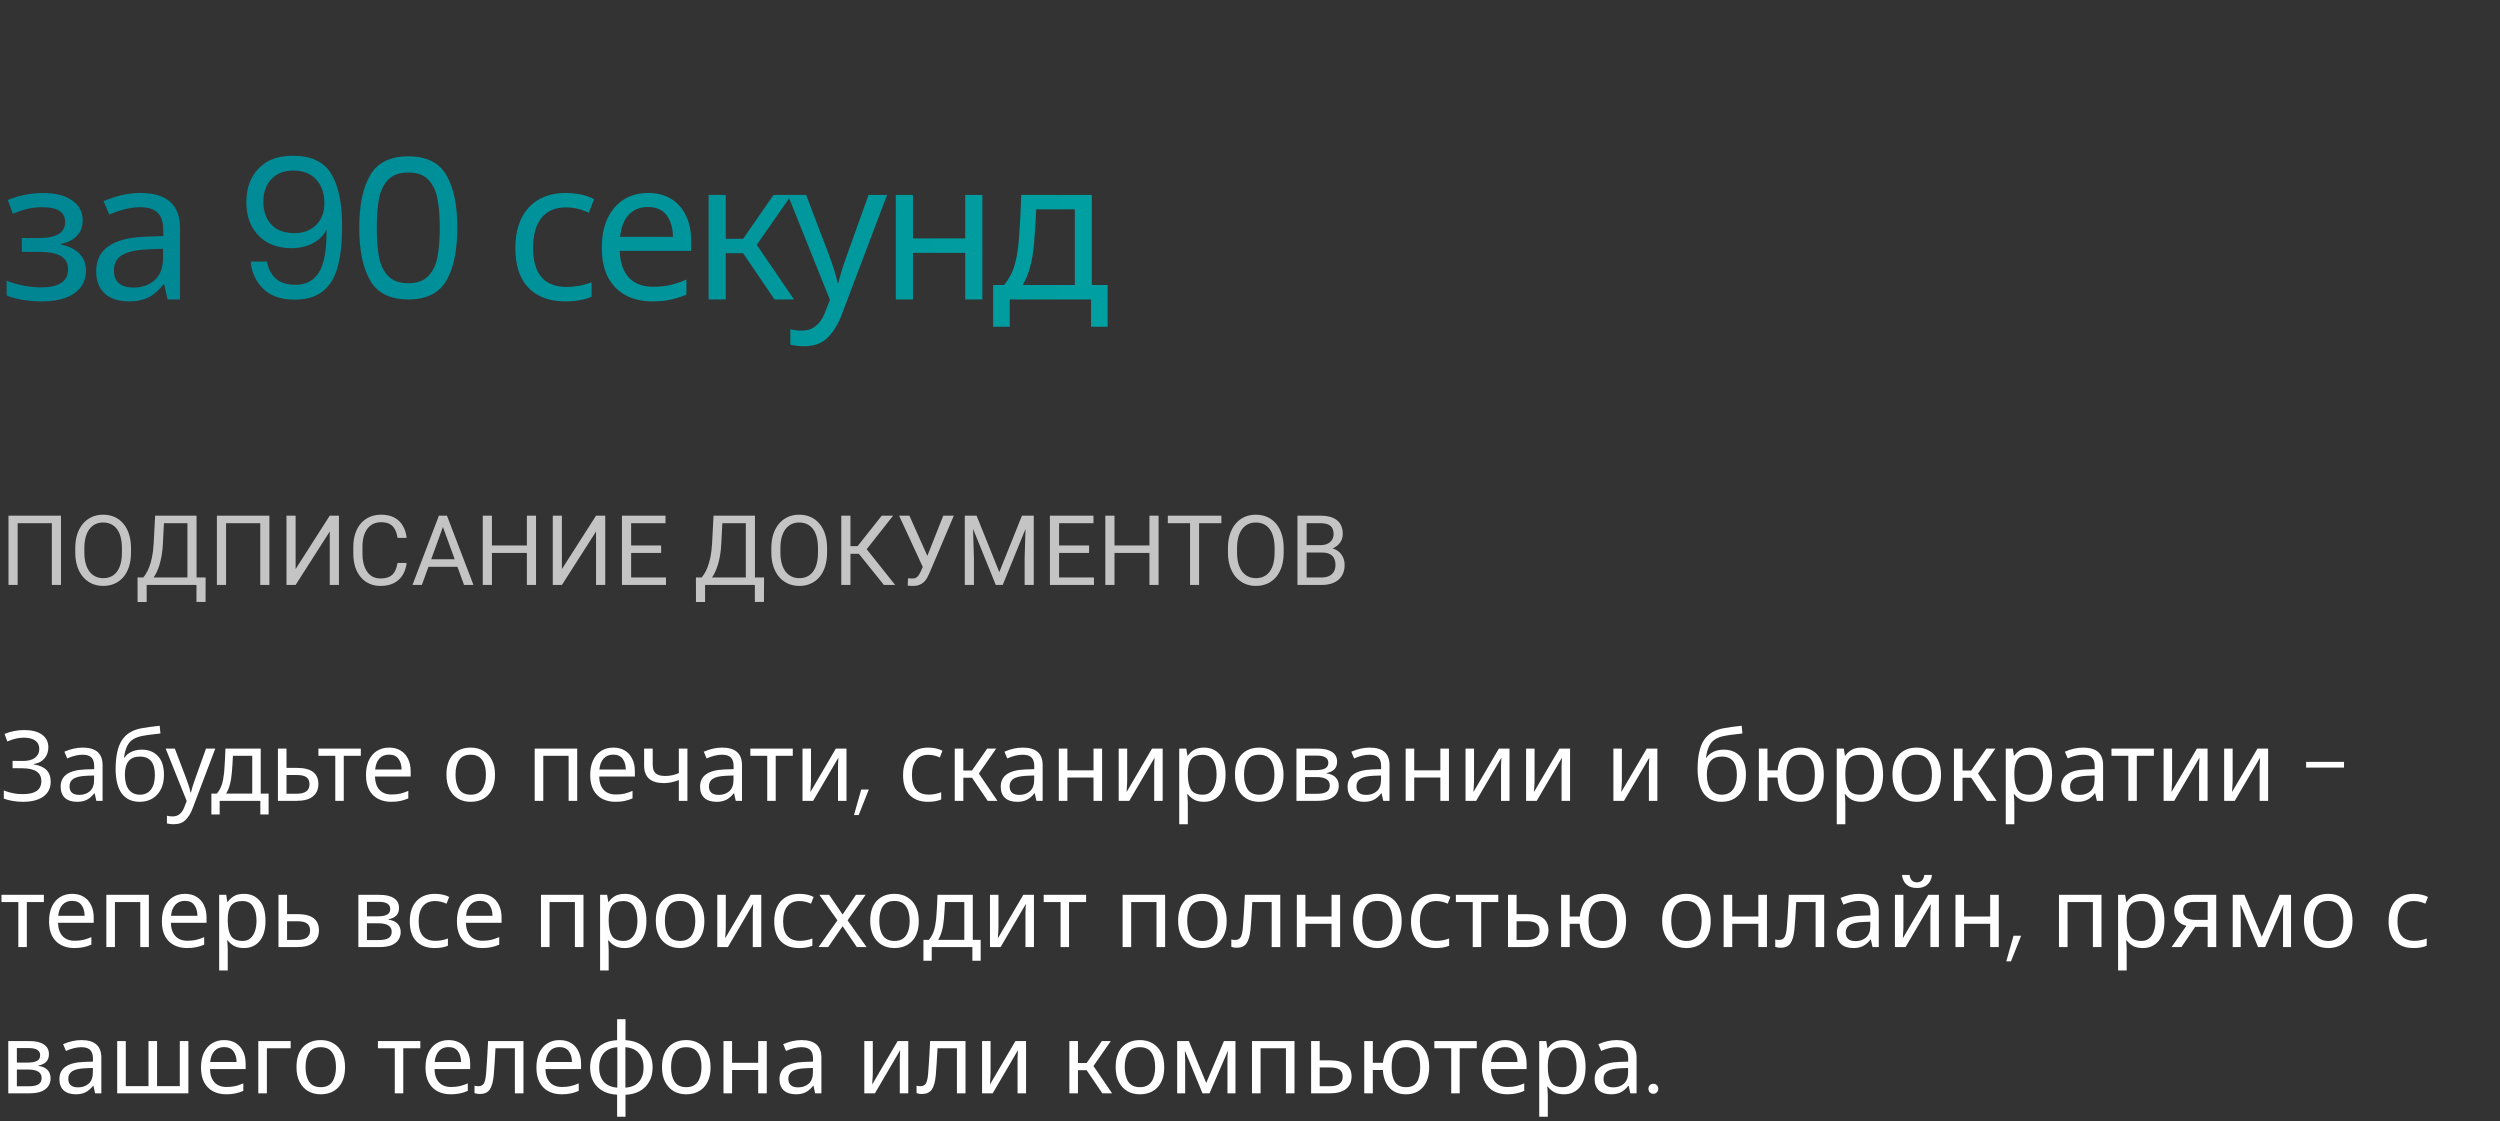 <?xml version="1.0" encoding="UTF-8"?> <svg xmlns="http://www.w3.org/2000/svg" width="359" height="161" viewBox="0 0 359 161" fill="none"><rect x="0" y="0" width="359" height="161" fill="#333333" stroke="none"/><path d="M5.908 43.28C4.993 43.28 4.097 43.205 3.22 43.056C2.361 42.907 1.605 42.701 0.952 42.44V40.312C2.595 40.947 4.237 41.264 5.88 41.264C8.475 41.264 9.772 40.405 9.772 38.688C9.772 37.829 9.436 37.195 8.764 36.784C8.092 36.373 7.037 36.168 5.6 36.168H3.136V34.18H5.6C8.101 34.18 9.352 33.415 9.352 31.884C9.352 31.175 9.081 30.643 8.54 30.288C8.017 29.933 7.187 29.756 6.048 29.756C5.395 29.756 4.741 29.821 4.088 29.952C3.453 30.083 2.707 30.335 1.848 30.708L1.12 28.72C1.848 28.403 2.641 28.16 3.5 27.992C4.359 27.805 5.255 27.712 6.188 27.712C7.961 27.712 9.352 28.067 10.36 28.776C11.368 29.467 11.872 30.428 11.872 31.66C11.872 32.519 11.611 33.237 11.088 33.816C10.584 34.395 9.819 34.796 8.792 35.02V35.132C9.968 35.375 10.855 35.823 11.452 36.476C12.049 37.111 12.348 37.895 12.348 38.828C12.348 40.228 11.797 41.32 10.696 42.104C9.595 42.888 7.999 43.28 5.908 43.28ZM18.572 43.28C17.041 43.28 15.865 42.907 15.044 42.16C14.223 41.395 13.812 40.321 13.812 38.94C13.812 35.804 16.173 34.152 20.896 33.984L23.444 33.9V33.032C23.444 31.893 23.173 31.063 22.632 30.54C22.109 30.017 21.269 29.756 20.112 29.756C18.787 29.756 17.312 30.111 15.688 30.82L14.876 28.888C16.668 28.104 18.422 27.712 20.14 27.712C23.948 27.712 25.852 29.392 25.852 32.752V43H24.06L23.584 40.844H23.472C22.8 41.703 22.072 42.328 21.288 42.72C20.523 43.093 19.617 43.28 18.572 43.28ZM19.188 41.292C20.383 41.292 21.381 40.947 22.184 40.256C23.005 39.547 23.416 38.455 23.416 36.98V35.72L21.204 35.804C19.524 35.879 18.292 36.159 17.508 36.644C16.742 37.129 16.36 37.857 16.36 38.828C16.36 40.471 17.302 41.292 19.188 41.292ZM38.347 37.568C38.534 38.632 38.963 39.453 39.635 40.032C40.326 40.611 41.25 40.9 42.407 40.9C43.957 40.9 45.095 40.293 45.823 39.08C46.57 37.867 46.925 35.823 46.887 32.948C46.495 33.788 45.842 34.451 44.927 34.936C44.013 35.403 42.995 35.636 41.875 35.636C40.625 35.636 39.505 35.384 38.515 34.88C37.545 34.357 36.779 33.601 36.219 32.612C35.659 31.623 35.379 30.428 35.379 29.028C35.379 27.031 35.958 25.425 37.115 24.212C38.273 22.98 39.915 22.364 42.043 22.364C44.657 22.364 46.486 23.213 47.531 24.912C48.595 26.611 49.127 29.14 49.127 32.5C49.127 34.852 48.913 36.793 48.483 38.324C48.073 39.855 47.363 41.021 46.355 41.824C45.366 42.627 44.003 43.028 42.267 43.028C40.363 43.028 38.879 42.515 37.815 41.488C36.751 40.461 36.145 39.155 35.995 37.568H38.347ZM42.295 33.48C43.546 33.48 44.573 33.097 45.375 32.332C46.178 31.548 46.579 30.493 46.579 29.168C46.579 27.768 46.187 26.639 45.403 25.78C44.619 24.921 43.518 24.492 42.099 24.492C40.793 24.492 39.747 24.903 38.963 25.724C38.198 26.545 37.815 27.628 37.815 28.972C37.815 30.335 38.198 31.427 38.963 32.248C39.729 33.069 40.839 33.48 42.295 33.48ZM51.588 32.668C51.588 29.457 52.111 26.956 53.156 25.164C54.201 23.353 56.031 22.448 58.644 22.448C61.239 22.448 63.059 23.353 64.104 25.164C65.149 26.956 65.672 29.457 65.672 32.668C65.672 35.935 65.149 38.473 64.104 40.284C63.059 42.095 61.239 43 58.644 43C56.031 43 54.201 42.095 53.156 40.284C52.111 38.473 51.588 35.935 51.588 32.668ZM63.152 32.668C63.152 31.044 63.04 29.672 62.816 28.552C62.611 27.413 62.172 26.499 61.5 25.808C60.847 25.117 59.895 24.772 58.644 24.772C57.375 24.772 56.404 25.117 55.732 25.808C55.079 26.499 54.64 27.413 54.416 28.552C54.211 29.672 54.108 31.044 54.108 32.668C54.108 34.348 54.211 35.757 54.416 36.896C54.64 38.035 55.079 38.949 55.732 39.64C56.404 40.331 57.375 40.676 58.644 40.676C59.895 40.676 60.847 40.331 61.5 39.64C62.172 38.949 62.611 38.035 62.816 36.896C63.04 35.757 63.152 34.348 63.152 32.668ZM81.143 43.28C78.903 43.28 77.148 42.627 75.879 41.32C74.628 40.013 74.003 38.119 74.003 35.636C74.003 33.153 74.638 31.212 75.907 29.812C77.195 28.412 78.968 27.712 81.227 27.712C81.955 27.712 82.683 27.787 83.411 27.936C84.139 28.085 84.774 28.309 85.315 28.608L84.559 30.54C83.98 30.279 83.439 30.092 82.935 29.98C82.431 29.849 81.862 29.784 81.227 29.784C79.715 29.784 78.558 30.288 77.755 31.296C76.952 32.285 76.551 33.723 76.551 35.608C76.551 39.341 78.166 41.208 81.395 41.208C81.955 41.208 82.543 41.152 83.159 41.04C83.775 40.928 84.372 40.76 84.951 40.536V42.608C83.943 43.056 82.674 43.28 81.143 43.28ZM93.642 43.28C92.223 43.28 90.963 42.991 89.862 42.412C88.779 41.833 87.93 40.975 87.314 39.836C86.717 38.679 86.418 37.269 86.418 35.608C86.418 33.965 86.689 32.556 87.23 31.38C87.79 30.204 88.565 29.299 89.554 28.664C90.562 28.029 91.729 27.712 93.054 27.712C94.342 27.712 95.443 27.992 96.358 28.552C97.291 29.112 98.001 29.905 98.486 30.932C98.99 31.94 99.242 33.125 99.242 34.488V36.028H88.994C89.05 37.708 89.489 38.987 90.31 39.864C91.131 40.741 92.279 41.18 93.754 41.18C94.706 41.18 95.546 41.096 96.274 40.928C97.021 40.741 97.786 40.48 98.57 40.144V42.3C97.805 42.636 97.049 42.879 96.302 43.028C95.555 43.196 94.669 43.28 93.642 43.28ZM89.05 34.012H96.638C96.619 32.743 96.321 31.716 95.742 30.932C95.163 30.129 94.258 29.728 93.026 29.728C91.869 29.728 90.945 30.111 90.254 30.876C89.582 31.623 89.181 32.668 89.05 34.012ZM101.756 43V27.992H104.22V34.292H106.712L111.08 27.992H113.656L108.672 35.16L114.02 43H111.22L106.712 36.364H104.22V43H101.756ZM115.455 49.72C115.026 49.72 114.643 49.692 114.307 49.636C113.99 49.599 113.719 49.552 113.495 49.496V47.284C113.738 47.34 113.98 47.387 114.223 47.424C114.484 47.461 114.764 47.48 115.063 47.48C115.922 47.48 116.612 47.256 117.135 46.808C117.676 46.379 118.096 45.791 118.395 45.044L119.179 43.056L113.131 27.992H115.763L119.011 36.532C119.291 37.279 119.543 37.997 119.767 38.688C119.991 39.36 120.159 40.004 120.271 40.62H120.383C120.495 40.153 120.663 39.547 120.887 38.8C121.13 38.035 121.391 37.269 121.671 36.504L124.723 27.992H127.383L120.915 45.072C120.392 46.491 119.711 47.62 118.871 48.46C118.05 49.3 116.911 49.72 115.455 49.72ZM128.637 43V27.992H131.101V34.236H138.605V27.992H141.069V43H138.605V36.308H131.101V43H128.637ZM142.616 46.92V40.928H144.184C144.838 40.144 145.314 39.285 145.612 38.352C145.911 37.419 146.126 36.299 146.256 34.992C146.294 34.656 146.322 34.32 146.34 33.984C146.378 33.629 146.406 33.209 146.424 32.724C146.462 32.22 146.499 31.595 146.536 30.848C146.574 30.083 146.611 29.131 146.648 27.992H156.784V40.928H159.052V46.92H156.672V43H144.996V46.92H142.616ZM146.844 40.928H154.348V30.064H148.804C148.767 30.923 148.72 31.763 148.664 32.584C148.608 33.405 148.552 34.161 148.496 34.852C148.384 36.233 148.188 37.409 147.908 38.38C147.647 39.351 147.292 40.2 146.844 40.928Z" fill="url(#paint0_linear_1737_11672)"></path><path d="M8.757 74.047V84H7.444V75.127H2.536V84H1.217V74.047H8.757ZM18.812 78.709V79.338C18.812 80.085 18.719 80.755 18.532 81.348C18.345 81.94 18.076 82.444 17.726 82.858C17.375 83.273 16.953 83.59 16.461 83.809C15.973 84.027 15.426 84.137 14.82 84.137C14.232 84.137 13.692 84.027 13.2 83.809C12.713 83.59 12.289 83.273 11.929 82.858C11.573 82.444 11.297 81.94 11.102 81.348C10.906 80.755 10.808 80.085 10.808 79.338V78.709C10.808 77.962 10.903 77.294 11.095 76.706C11.291 76.114 11.566 75.61 11.922 75.195C12.277 74.776 12.699 74.457 13.187 74.238C13.679 74.019 14.219 73.91 14.807 73.91C15.413 73.91 15.96 74.019 16.447 74.238C16.939 74.457 17.361 74.776 17.712 75.195C18.067 75.61 18.338 76.114 18.525 76.706C18.717 77.294 18.812 77.962 18.812 78.709ZM17.507 79.338V78.695C17.507 78.103 17.445 77.579 17.322 77.123C17.204 76.667 17.028 76.284 16.796 75.975C16.564 75.665 16.279 75.43 15.941 75.27C15.609 75.111 15.23 75.031 14.807 75.031C14.396 75.031 14.025 75.111 13.692 75.27C13.364 75.43 13.082 75.665 12.845 75.975C12.612 76.284 12.432 76.667 12.305 77.123C12.177 77.579 12.113 78.103 12.113 78.695V79.338C12.113 79.935 12.177 80.463 12.305 80.924C12.432 81.38 12.615 81.765 12.852 82.079C13.093 82.389 13.378 82.624 13.706 82.783C14.039 82.943 14.41 83.022 14.82 83.022C15.249 83.022 15.629 82.943 15.962 82.783C16.295 82.624 16.575 82.389 16.803 82.079C17.035 81.765 17.211 81.38 17.329 80.924C17.448 80.463 17.507 79.935 17.507 79.338ZM28.383 82.927V84H20.85V82.927H28.383ZM21.061 82.927V86.447H19.756L19.749 82.927H21.061ZM29.531 82.927L29.518 86.44H28.212V82.927H29.531ZM27.091 74.047V75.127H22.73V74.047H27.091ZM28.226 74.047V84H26.913V74.047H28.226ZM22.278 74.047H23.598L23.393 78.053C23.365 78.654 23.308 79.21 23.222 79.721C23.135 80.227 23.028 80.689 22.9 81.108C22.773 81.528 22.627 81.904 22.463 82.236C22.299 82.564 22.123 82.849 21.936 83.091C21.75 83.328 21.554 83.524 21.349 83.679C21.148 83.829 20.945 83.936 20.74 84H20.139V82.927H20.562C20.681 82.799 20.815 82.615 20.966 82.373C21.121 82.132 21.273 81.819 21.424 81.436C21.579 81.049 21.713 80.578 21.827 80.022C21.946 79.466 22.025 78.809 22.066 78.053L22.278 74.047ZM38.685 74.047V84H37.372V75.127H32.464V84H31.145V74.047H38.685ZM42.451 81.717L47.352 74.047H48.672V84H47.352V76.323L42.451 84H41.139V74.047H42.451V81.717ZM57.08 80.835H58.393C58.324 81.464 58.144 82.027 57.852 82.523C57.561 83.02 57.148 83.414 56.615 83.706C56.082 83.993 55.417 84.137 54.619 84.137C54.036 84.137 53.505 84.027 53.026 83.809C52.552 83.59 52.145 83.28 51.803 82.879C51.461 82.473 51.197 81.988 51.01 81.423C50.828 80.853 50.736 80.22 50.736 79.522V78.531C50.736 77.834 50.828 77.203 51.01 76.638C51.197 76.068 51.463 75.58 51.81 75.175C52.16 74.769 52.582 74.457 53.074 74.238C53.566 74.019 54.12 73.91 54.735 73.91C55.487 73.91 56.123 74.051 56.643 74.334C57.162 74.617 57.565 75.008 57.852 75.51C58.144 76.007 58.324 76.583 58.393 77.239H57.08C57.016 76.774 56.898 76.376 56.725 76.043C56.551 75.706 56.305 75.446 55.986 75.264C55.667 75.081 55.25 74.99 54.735 74.99C54.293 74.99 53.904 75.075 53.566 75.243C53.234 75.412 52.953 75.651 52.726 75.961C52.502 76.271 52.334 76.642 52.22 77.075C52.106 77.508 52.049 77.989 52.049 78.518V79.522C52.049 80.01 52.099 80.468 52.199 80.897C52.304 81.325 52.461 81.701 52.671 82.024C52.88 82.348 53.147 82.603 53.471 82.79C53.794 82.972 54.177 83.064 54.619 83.064C55.18 83.064 55.626 82.975 55.959 82.797C56.292 82.619 56.542 82.364 56.711 82.031C56.884 81.699 57.007 81.3 57.08 80.835ZM63.875 74.929L60.58 84H59.233L63.027 74.047H63.895L63.875 74.929ZM66.637 84L63.335 74.929L63.315 74.047H64.183L67.99 84H66.637ZM66.466 80.315V81.395H60.874V80.315H66.466ZM75.824 78.326V79.399H70.438V78.326H75.824ZM70.643 74.047V84H69.323V74.047H70.643ZM76.973 74.047V84H75.66V74.047H76.973ZM80.691 81.717L85.593 74.047H86.912V84H85.593V76.323L80.691 84H79.379V74.047H80.691V81.717ZM95.635 82.927V84H90.364V82.927H95.635ZM90.631 74.047V84H89.311V74.047H90.631ZM94.938 78.326V79.399H90.364V78.326H94.938ZM95.566 74.047V75.127H90.364V74.047H95.566ZM108.568 82.927V84H101.035V82.927H108.568ZM101.247 82.927V86.447H99.941L99.935 82.927H101.247ZM109.717 82.927L109.703 86.44H108.397V82.927H109.717ZM107.276 74.047V75.127H102.915V74.047H107.276ZM108.411 74.047V84H107.099V74.047H108.411ZM102.464 74.047H103.783L103.578 78.053C103.551 78.654 103.494 79.21 103.407 79.721C103.321 80.227 103.214 80.689 103.086 81.108C102.958 81.528 102.812 81.904 102.648 82.236C102.484 82.564 102.309 82.849 102.122 83.091C101.935 83.328 101.739 83.524 101.534 83.679C101.334 83.829 101.131 83.936 100.926 84H100.324V82.927H100.748C100.867 82.799 101.001 82.615 101.151 82.373C101.306 82.132 101.459 81.819 101.609 81.436C101.764 81.049 101.899 80.578 102.013 80.022C102.131 79.466 102.211 78.809 102.252 78.053L102.464 74.047ZM118.768 78.709V79.338C118.768 80.085 118.674 80.755 118.487 81.348C118.3 81.94 118.032 82.444 117.681 82.858C117.33 83.273 116.908 83.59 116.416 83.809C115.928 84.027 115.382 84.137 114.775 84.137C114.188 84.137 113.647 84.027 113.155 83.809C112.668 83.59 112.244 83.273 111.884 82.858C111.528 82.444 111.253 81.94 111.057 81.348C110.861 80.755 110.763 80.085 110.763 79.338V78.709C110.763 77.962 110.858 77.294 111.05 76.706C111.246 76.114 111.521 75.61 111.877 75.195C112.232 74.776 112.654 74.457 113.142 74.238C113.634 74.019 114.174 73.91 114.762 73.91C115.368 73.91 115.915 74.019 116.402 74.238C116.895 74.457 117.316 74.776 117.667 75.195C118.022 75.61 118.294 76.114 118.48 76.706C118.672 77.294 118.768 77.962 118.768 78.709ZM117.462 79.338V78.695C117.462 78.103 117.4 77.579 117.277 77.123C117.159 76.667 116.983 76.284 116.751 75.975C116.519 75.665 116.234 75.43 115.896 75.27C115.564 75.111 115.186 75.031 114.762 75.031C114.352 75.031 113.98 75.111 113.647 75.27C113.319 75.43 113.037 75.665 112.8 75.975C112.567 76.284 112.387 76.667 112.26 77.123C112.132 77.579 112.068 78.103 112.068 78.695V79.338C112.068 79.935 112.132 80.463 112.26 80.924C112.387 81.38 112.57 81.765 112.807 82.079C113.048 82.389 113.333 82.624 113.661 82.783C113.994 82.943 114.365 83.022 114.775 83.022C115.204 83.022 115.584 82.943 115.917 82.783C116.25 82.624 116.53 82.389 116.758 82.079C116.99 81.765 117.166 81.38 117.284 80.924C117.403 80.463 117.462 79.935 117.462 79.338ZM122.124 74.047V84H120.805V74.047H122.124ZM128.256 74.047L123.936 79.522H121.598L121.393 78.429H123.149L126.622 74.047H128.256ZM126.93 84L123.19 79.352L123.929 78.196L128.543 84H126.93ZM132.822 80.698L135.454 74.047H136.972L133.451 82.339C133.351 82.571 133.239 82.797 133.116 83.016C132.993 83.23 132.843 83.421 132.665 83.59C132.487 83.758 132.266 83.893 132.002 83.993C131.742 84.093 131.419 84.144 131.031 84.144C130.922 84.144 130.792 84.137 130.642 84.123C130.491 84.114 130.393 84.103 130.348 84.089L130.389 83.036C130.439 83.045 130.537 83.054 130.683 83.064C130.828 83.068 130.936 83.07 131.004 83.07C131.264 83.07 131.469 83.018 131.619 82.913C131.77 82.808 131.89 82.676 131.981 82.517C132.077 82.353 132.164 82.186 132.241 82.018L132.822 80.698ZM130.587 74.047L133.355 80.247L133.684 81.471L132.576 81.553L129.11 74.047H130.587ZM138.961 74.047H140.239L143.5 82.161L146.754 74.047H148.039L143.992 84H142.994L138.961 74.047ZM138.544 74.047H139.672L139.856 80.117V84H138.544V74.047ZM147.321 74.047H148.449V84H147.137V80.117L147.321 74.047ZM157.09 82.927V84H151.819V82.927H157.09ZM152.086 74.047V84H150.767V74.047H152.086ZM156.393 78.326V79.399H151.819V78.326H156.393ZM157.021 74.047V75.127H151.819V74.047H157.021ZM165.225 78.326V79.399H159.838V78.326H165.225ZM160.043 74.047V84H158.724V74.047H160.043ZM166.373 74.047V84H165.061V74.047H166.373ZM172.19 74.047V84H170.892V74.047H172.19ZM175.39 74.047V75.127H167.699V74.047H175.39ZM184.338 78.709V79.338C184.338 80.085 184.244 80.755 184.058 81.348C183.871 81.94 183.602 82.444 183.251 82.858C182.9 83.273 182.479 83.59 181.986 83.809C181.499 84.027 180.952 84.137 180.346 84.137C179.758 84.137 179.218 84.027 178.726 83.809C178.238 83.59 177.814 83.273 177.454 82.858C177.099 82.444 176.823 81.94 176.627 81.348C176.431 80.755 176.333 80.085 176.333 79.338V78.709C176.333 77.962 176.429 77.294 176.62 76.706C176.816 76.114 177.092 75.61 177.447 75.195C177.803 74.776 178.224 74.457 178.712 74.238C179.204 74.019 179.744 73.91 180.332 73.91C180.938 73.91 181.485 74.019 181.973 74.238C182.465 74.457 182.886 74.776 183.237 75.195C183.593 75.61 183.864 76.114 184.051 76.706C184.242 77.294 184.338 77.962 184.338 78.709ZM183.032 79.338V78.695C183.032 78.103 182.971 77.579 182.848 77.123C182.729 76.667 182.554 76.284 182.321 75.975C182.089 75.665 181.804 75.43 181.467 75.27C181.134 75.111 180.756 75.031 180.332 75.031C179.922 75.031 179.55 75.111 179.218 75.27C178.89 75.43 178.607 75.665 178.37 75.975C178.138 76.284 177.958 76.667 177.83 77.123C177.702 77.579 177.639 78.103 177.639 78.695V79.338C177.639 79.935 177.702 80.463 177.83 80.924C177.958 81.38 178.14 81.765 178.377 82.079C178.618 82.389 178.903 82.624 179.231 82.783C179.564 82.943 179.936 83.022 180.346 83.022C180.774 83.022 181.155 82.943 181.487 82.783C181.82 82.624 182.1 82.389 182.328 82.079C182.561 81.765 182.736 81.38 182.854 80.924C182.973 80.463 183.032 79.935 183.032 79.338ZM189.861 79.345H187.339L187.325 78.285H189.615C189.993 78.285 190.324 78.221 190.606 78.094C190.889 77.966 191.108 77.784 191.263 77.547C191.422 77.305 191.502 77.018 191.502 76.686C191.502 76.321 191.431 76.025 191.29 75.797C191.153 75.564 190.941 75.396 190.654 75.291C190.372 75.182 190.012 75.127 189.574 75.127H187.633V84H186.313V74.047H189.574C190.085 74.047 190.54 74.099 190.941 74.204C191.342 74.304 191.682 74.464 191.96 74.683C192.243 74.897 192.457 75.17 192.603 75.503C192.748 75.836 192.821 76.234 192.821 76.699C192.821 77.109 192.716 77.481 192.507 77.814C192.297 78.142 192.006 78.41 191.632 78.62C191.263 78.83 190.83 78.964 190.333 79.023L189.861 79.345ZM189.8 84H186.819L187.564 82.927H189.8C190.219 82.927 190.575 82.854 190.866 82.708C191.162 82.562 191.388 82.357 191.543 82.093C191.698 81.824 191.775 81.507 191.775 81.143C191.775 80.773 191.709 80.454 191.577 80.186C191.445 79.917 191.238 79.709 190.955 79.564C190.673 79.418 190.308 79.345 189.861 79.345H187.981L187.995 78.285H190.565L190.846 78.668C191.324 78.709 191.73 78.846 192.062 79.078C192.395 79.306 192.648 79.598 192.821 79.953C192.999 80.309 193.088 80.701 193.088 81.129C193.088 81.749 192.951 82.273 192.678 82.701C192.409 83.125 192.028 83.449 191.536 83.672C191.044 83.891 190.465 84 189.8 84Z" fill="#C4C4C4"></path><path d="M3.262 115.14C2.777 115.14 2.296 115.098 1.82 115.014C1.344 114.939 0.919 114.827 0.546 114.678V113.516C0.985 113.684 1.428 113.815 1.876 113.908C2.324 114.001 2.781 114.043 3.248 114.034C5.04 114.053 5.936 113.427 5.936 112.158C5.936 110.945 5.035 110.333 3.234 110.324L1.806 110.31V109.26L3.234 109.274C4.009 109.283 4.601 109.134 5.012 108.826C5.432 108.509 5.642 108.079 5.642 107.538C5.642 107.025 5.455 106.633 5.082 106.362C4.709 106.082 4.167 105.937 3.458 105.928C2.711 105.919 1.909 106.101 1.05 106.474L0.658 105.396C1.059 105.219 1.498 105.083 1.974 104.99C2.459 104.887 2.959 104.836 3.472 104.836C4.573 104.836 5.427 105.055 6.034 105.494C6.641 105.933 6.944 106.544 6.944 107.328C6.944 107.935 6.762 108.457 6.398 108.896C6.034 109.335 5.525 109.605 4.872 109.708V109.778C6.477 110.021 7.28 110.842 7.28 112.242C7.28 113.166 6.93 113.88 6.23 114.384C5.53 114.888 4.541 115.14 3.262 115.14ZM11.09 115.14C10.325 115.14 9.737 114.953 9.326 114.58C8.915 114.197 8.71 113.661 8.71 112.97C8.71 111.402 9.891 110.576 12.252 110.492L13.526 110.45V110.016C13.526 109.447 13.391 109.031 13.12 108.77C12.859 108.509 12.439 108.378 11.86 108.378C11.197 108.378 10.46 108.555 9.648 108.91L9.242 107.944C10.138 107.552 11.015 107.356 11.874 107.356C13.778 107.356 14.73 108.196 14.73 109.876V115H13.834L13.596 113.922H13.54C13.204 114.351 12.84 114.664 12.448 114.86C12.065 115.047 11.613 115.14 11.09 115.14ZM11.398 114.146C11.995 114.146 12.495 113.973 12.896 113.628C13.307 113.273 13.512 112.727 13.512 111.99V111.36L12.406 111.402C11.566 111.439 10.95 111.579 10.558 111.822C10.175 112.065 9.984 112.429 9.984 112.914C9.984 113.735 10.455 114.146 11.398 114.146ZM20.059 115.14C18.949 115.14 18.095 114.748 17.497 113.964C16.909 113.171 16.611 111.985 16.601 110.408C16.611 108.569 16.919 107.188 17.525 106.264C18.141 105.34 19.117 104.771 20.451 104.556C20.694 104.509 21.049 104.453 21.515 104.388C21.991 104.323 22.463 104.267 22.929 104.22L23.041 105.326C22.743 105.354 22.43 105.391 22.103 105.438C21.777 105.475 21.473 105.513 21.193 105.55C20.913 105.587 20.689 105.625 20.521 105.662C19.943 105.765 19.467 105.937 19.093 106.18C18.729 106.413 18.445 106.745 18.239 107.174C18.043 107.594 17.899 108.135 17.805 108.798H17.875C18.099 108.453 18.426 108.177 18.855 107.972C19.294 107.757 19.798 107.65 20.367 107.65C21.329 107.65 22.099 107.958 22.677 108.574C23.256 109.181 23.545 110.081 23.545 111.276C23.545 112.06 23.401 112.741 23.111 113.32C22.822 113.899 22.416 114.347 21.893 114.664C21.38 114.981 20.769 115.14 20.059 115.14ZM20.087 114.118C20.769 114.118 21.296 113.875 21.669 113.39C22.052 112.895 22.243 112.195 22.243 111.29C22.243 109.526 21.525 108.644 20.087 108.644C18.65 108.644 17.931 109.512 17.931 111.248C17.931 112.163 18.118 112.872 18.491 113.376C18.874 113.871 19.406 114.118 20.087 114.118ZM24.951 118.36C24.736 118.36 24.545 118.346 24.377 118.318C24.218 118.299 24.083 118.276 23.971 118.248V117.142C24.092 117.17 24.214 117.193 24.335 117.212C24.466 117.231 24.606 117.24 24.755 117.24C25.184 117.24 25.53 117.128 25.791 116.904C26.062 116.689 26.272 116.395 26.421 116.022L26.813 115.028L23.789 107.496H25.105L26.729 111.766C26.869 112.139 26.995 112.499 27.107 112.844C27.219 113.18 27.303 113.502 27.359 113.81H27.415C27.471 113.577 27.555 113.273 27.667 112.9C27.788 112.517 27.919 112.135 28.059 111.752L29.585 107.496H30.915L27.681 116.036C27.42 116.745 27.079 117.31 26.659 117.73C26.248 118.15 25.679 118.36 24.951 118.36ZM30.355 116.96V113.964H31.139C31.465 113.572 31.703 113.143 31.853 112.676C32.002 112.209 32.109 111.649 32.175 110.996C32.194 110.828 32.208 110.66 32.217 110.492C32.236 110.315 32.249 110.105 32.259 109.862C32.278 109.61 32.296 109.297 32.315 108.924C32.334 108.541 32.352 108.065 32.371 107.496H37.439V113.964H38.573V116.96H37.383V115H31.545V116.96H30.355ZM32.469 113.964H36.221V108.532H33.449C33.43 108.961 33.407 109.381 33.379 109.792C33.351 110.203 33.323 110.581 33.295 110.926C33.239 111.617 33.141 112.205 33.001 112.69C32.87 113.175 32.693 113.6 32.469 113.964ZM39.909 115V107.496H41.141V110.268H42.625C44.687 110.268 45.719 111.043 45.719 112.592C45.719 113.357 45.453 113.95 44.921 114.37C44.398 114.79 43.633 115 42.625 115H39.909ZM41.141 113.978H42.625C43.838 113.978 44.445 113.525 44.445 112.62C44.445 112.163 44.3 111.827 44.011 111.612C43.721 111.397 43.259 111.29 42.625 111.29H41.141V113.978ZM48.146 115V108.532H45.724V107.496H51.814V108.532H49.364V115H48.146ZM56.169 115.14C55.459 115.14 54.829 114.995 54.279 114.706C53.737 114.417 53.313 113.987 53.005 113.418C52.706 112.839 52.557 112.135 52.557 111.304C52.557 110.483 52.692 109.778 52.963 109.19C53.243 108.602 53.63 108.149 54.125 107.832C54.629 107.515 55.212 107.356 55.875 107.356C56.519 107.356 57.069 107.496 57.527 107.776C57.993 108.056 58.348 108.453 58.591 108.966C58.843 109.47 58.969 110.063 58.969 110.744V111.514H53.845C53.873 112.354 54.092 112.993 54.503 113.432C54.913 113.871 55.487 114.09 56.225 114.09C56.701 114.09 57.121 114.048 57.485 113.964C57.858 113.871 58.241 113.74 58.633 113.572V114.65C58.25 114.818 57.872 114.939 57.499 115.014C57.125 115.098 56.682 115.14 56.169 115.14ZM53.873 110.506H57.667C57.657 109.871 57.508 109.358 57.219 108.966C56.929 108.565 56.477 108.364 55.861 108.364C55.282 108.364 54.82 108.555 54.475 108.938C54.139 109.311 53.938 109.834 53.873 110.506ZM67.567 115.14C66.905 115.14 66.312 114.991 65.79 114.692C65.267 114.384 64.856 113.941 64.558 113.362C64.259 112.774 64.109 112.065 64.109 111.234C64.109 109.993 64.422 109.036 65.047 108.364C65.682 107.692 66.536 107.356 67.609 107.356C68.291 107.356 68.888 107.51 69.401 107.818C69.924 108.117 70.335 108.555 70.633 109.134C70.932 109.713 71.082 110.417 71.082 111.248C71.082 112.489 70.764 113.451 70.129 114.132C69.495 114.804 68.641 115.14 67.567 115.14ZM67.596 114.118C68.342 114.118 68.893 113.861 69.248 113.348C69.602 112.825 69.779 112.125 69.779 111.248C69.779 110.352 69.602 109.652 69.248 109.148C68.893 108.635 68.338 108.378 67.582 108.378C66.826 108.378 66.275 108.63 65.93 109.134C65.584 109.638 65.412 110.338 65.412 111.234C65.412 112.121 65.584 112.825 65.93 113.348C66.284 113.861 66.84 114.118 67.596 114.118ZM76.782 115V107.496H82.886V115H81.654V108.532H78.014V115H76.782ZM88.366 115.14C87.657 115.14 87.027 114.995 86.476 114.706C85.935 114.417 85.51 113.987 85.202 113.418C84.903 112.839 84.754 112.135 84.754 111.304C84.754 110.483 84.889 109.778 85.16 109.19C85.44 108.602 85.827 108.149 86.322 107.832C86.826 107.515 87.409 107.356 88.072 107.356C88.716 107.356 89.267 107.496 89.724 107.776C90.191 108.056 90.545 108.453 90.788 108.966C91.04 109.47 91.166 110.063 91.166 110.744V111.514H86.042C86.07 112.354 86.289 112.993 86.7 113.432C87.111 113.871 87.685 114.09 88.422 114.09C88.898 114.09 89.318 114.048 89.682 113.964C90.055 113.871 90.438 113.74 90.83 113.572V114.65C90.447 114.818 90.069 114.939 89.696 115.014C89.323 115.098 88.879 115.14 88.366 115.14ZM86.07 110.506H89.864C89.855 109.871 89.705 109.358 89.416 108.966C89.127 108.565 88.674 108.364 88.058 108.364C87.479 108.364 87.017 108.555 86.672 108.938C86.336 109.311 86.135 109.834 86.07 110.506ZM97.48 115V112.018C96.752 112.307 96.034 112.452 95.324 112.452C93.439 112.452 92.496 111.607 92.496 109.918V107.496H93.728V109.806C93.728 110.375 93.868 110.791 94.148 111.052C94.438 111.304 94.895 111.43 95.52 111.43C96.192 111.43 96.846 111.295 97.48 111.024V107.496H98.712V115H97.48ZM102.91 115.14C102.145 115.14 101.557 114.953 101.146 114.58C100.736 114.197 100.53 113.661 100.53 112.97C100.53 111.402 101.711 110.576 104.072 110.492L105.346 110.45V110.016C105.346 109.447 105.211 109.031 104.94 108.77C104.679 108.509 104.259 108.378 103.68 108.378C103.018 108.378 102.28 108.555 101.468 108.91L101.062 107.944C101.958 107.552 102.836 107.356 103.694 107.356C105.598 107.356 106.55 108.196 106.55 109.876V115H105.654L105.416 113.922H105.36C105.024 114.351 104.66 114.664 104.268 114.86C103.886 115.047 103.433 115.14 102.91 115.14ZM103.218 114.146C103.816 114.146 104.315 113.973 104.716 113.628C105.127 113.273 105.332 112.727 105.332 111.99V111.36L104.226 111.402C103.386 111.439 102.77 111.579 102.378 111.822C101.996 112.065 101.804 112.429 101.804 112.914C101.804 113.735 102.276 114.146 103.218 114.146ZM110.175 115V108.532H107.753V107.496H113.843V108.532H111.393V115H110.175ZM115.241 115V107.496H116.459V112.074C116.459 112.186 116.454 112.349 116.445 112.564C116.435 112.779 116.421 112.993 116.403 113.208C116.393 113.413 116.384 113.581 116.375 113.712H116.389L120.029 107.496H121.555V115H120.337V110.576C120.337 110.427 120.337 110.24 120.337 110.016C120.346 109.783 120.355 109.559 120.365 109.344C120.374 109.12 120.383 108.947 120.393 108.826H120.379L116.767 115H115.241ZM124.762 113.376L123.306 117.044H122.634L123.67 113.376H124.762ZM133.25 115.14C132.13 115.14 131.252 114.813 130.618 114.16C129.992 113.507 129.68 112.559 129.68 111.318C129.68 110.077 129.997 109.106 130.632 108.406C131.276 107.706 132.162 107.356 133.292 107.356C133.656 107.356 134.02 107.393 134.384 107.468C134.748 107.543 135.065 107.655 135.336 107.804L134.958 108.77C134.668 108.639 134.398 108.546 134.146 108.49C133.894 108.425 133.609 108.392 133.292 108.392C132.536 108.392 131.957 108.644 131.556 109.148C131.154 109.643 130.954 110.361 130.954 111.304C130.954 113.171 131.761 114.104 133.376 114.104C133.656 114.104 133.95 114.076 134.258 114.02C134.566 113.964 134.864 113.88 135.154 113.768V114.804C134.65 115.028 134.015 115.14 133.25 115.14ZM137.102 115V107.496H138.334V110.646H139.58L141.764 107.496H143.052L140.56 111.08L143.234 115H141.834L139.58 111.682H138.334V115H137.102ZM146.086 115.14C145.321 115.14 144.733 114.953 144.322 114.58C143.912 114.197 143.706 113.661 143.706 112.97C143.706 111.402 144.887 110.576 147.248 110.492L148.522 110.45V110.016C148.522 109.447 148.387 109.031 148.116 108.77C147.855 108.509 147.435 108.378 146.856 108.378C146.194 108.378 145.456 108.555 144.644 108.91L144.238 107.944C145.134 107.552 146.012 107.356 146.87 107.356C148.774 107.356 149.726 108.196 149.726 109.876V115H148.83L148.592 113.922H148.536C148.2 114.351 147.836 114.664 147.444 114.86C147.062 115.047 146.609 115.14 146.086 115.14ZM146.394 114.146C146.992 114.146 147.491 113.973 147.892 113.628C148.303 113.273 148.508 112.727 148.508 111.99V111.36L147.402 111.402C146.562 111.439 145.946 111.579 145.554 111.822C145.172 112.065 144.98 112.429 144.98 112.914C144.98 113.735 145.452 114.146 146.394 114.146ZM152.045 115V107.496H153.277V110.618H157.029V107.496H158.261V115H157.029V111.654H153.277V115H152.045ZM160.645 115V107.496H161.863V112.074C161.863 112.186 161.858 112.349 161.849 112.564C161.84 112.779 161.826 112.993 161.807 113.208C161.798 113.413 161.788 113.581 161.779 113.712H161.793L165.433 107.496H166.959V115H165.741V110.576C165.741 110.427 165.741 110.24 165.741 110.016C165.75 109.783 165.76 109.559 165.769 109.344C165.778 109.12 165.788 108.947 165.797 108.826H165.783L162.171 115H160.645ZM169.34 118.36V107.496H170.348L170.516 108.518H170.572C170.796 108.191 171.09 107.916 171.454 107.692C171.818 107.468 172.304 107.356 172.91 107.356C173.834 107.356 174.576 107.678 175.136 108.322C175.706 108.966 175.99 109.937 175.99 111.234C175.99 112.513 175.706 113.483 175.136 114.146C174.576 114.809 173.83 115.14 172.896 115.14C172.318 115.14 171.837 115.033 171.454 114.818C171.081 114.594 170.787 114.337 170.572 114.048H170.488C170.507 114.207 170.526 114.407 170.544 114.65C170.563 114.893 170.572 115.103 170.572 115.28V118.36H169.34ZM172.714 114.118C173.162 114.118 173.531 113.992 173.82 113.74C174.119 113.488 174.338 113.147 174.478 112.718C174.628 112.279 174.702 111.78 174.702 111.22C174.702 110.361 174.539 109.675 174.212 109.162C173.886 108.649 173.377 108.392 172.686 108.392C171.921 108.392 171.375 108.607 171.048 109.036C170.731 109.465 170.572 110.119 170.572 110.996V111.234C170.572 112.158 170.722 112.872 171.02 113.376C171.328 113.871 171.893 114.118 172.714 114.118ZM180.798 115.14C180.135 115.14 179.543 114.991 179.02 114.692C178.497 114.384 178.087 113.941 177.788 113.362C177.489 112.774 177.34 112.065 177.34 111.234C177.34 109.993 177.653 109.036 178.278 108.364C178.913 107.692 179.767 107.356 180.84 107.356C181.521 107.356 182.119 107.51 182.632 107.818C183.155 108.117 183.565 108.555 183.864 109.134C184.163 109.713 184.312 110.417 184.312 111.248C184.312 112.489 183.995 113.451 183.36 114.132C182.725 114.804 181.871 115.14 180.798 115.14ZM180.826 114.118C181.573 114.118 182.123 113.861 182.478 113.348C182.833 112.825 183.01 112.125 183.01 111.248C183.01 110.352 182.833 109.652 182.478 109.148C182.123 108.635 181.568 108.378 180.812 108.378C180.056 108.378 179.505 108.63 179.16 109.134C178.815 109.638 178.642 110.338 178.642 111.234C178.642 112.121 178.815 112.825 179.16 113.348C179.515 113.861 180.07 114.118 180.826 114.118ZM186.17 115V107.496H189.18C190.104 107.496 190.804 107.659 191.28 107.986C191.766 108.303 192.008 108.77 192.008 109.386C192.008 110.273 191.504 110.814 190.496 111.01V111.066C191.075 111.141 191.509 111.332 191.798 111.64C192.097 111.948 192.246 112.349 192.246 112.844C192.246 113.245 192.144 113.609 191.938 113.936C191.733 114.263 191.406 114.524 190.958 114.72C190.51 114.907 189.922 115 189.194 115H186.17ZM187.402 110.59H188.886C189.53 110.59 190.002 110.506 190.3 110.338C190.599 110.17 190.748 109.904 190.748 109.54C190.748 108.849 190.202 108.504 189.11 108.504H187.402V110.59ZM187.402 113.992H189.054C189.708 113.992 190.188 113.899 190.496 113.712C190.804 113.516 190.958 113.213 190.958 112.802C190.958 111.99 190.314 111.584 189.026 111.584H187.402V113.992ZM195.893 115.14C195.127 115.14 194.539 114.953 194.129 114.58C193.718 114.197 193.513 113.661 193.513 112.97C193.513 111.402 194.693 110.576 197.055 110.492L198.329 110.45V110.016C198.329 109.447 198.193 109.031 197.923 108.77C197.661 108.509 197.241 108.378 196.663 108.378C196 108.378 195.263 108.555 194.451 108.91L194.045 107.944C194.941 107.552 195.818 107.356 196.677 107.356C198.581 107.356 199.533 108.196 199.533 109.876V115H198.637L198.399 113.922H198.343C198.007 114.351 197.643 114.664 197.251 114.86C196.868 115.047 196.415 115.14 195.893 115.14ZM196.201 114.146C196.798 114.146 197.297 113.973 197.699 113.628C198.109 113.273 198.315 112.727 198.315 111.99V111.36L197.209 111.402C196.369 111.439 195.753 111.579 195.361 111.822C194.978 112.065 194.787 112.429 194.787 112.914C194.787 113.735 195.258 114.146 196.201 114.146ZM201.852 115V107.496H203.084V110.618H206.836V107.496H208.068V115H206.836V111.654H203.084V115H201.852ZM210.452 115V107.496H211.67V112.074C211.67 112.186 211.665 112.349 211.656 112.564C211.646 112.779 211.632 112.993 211.614 113.208C211.604 113.413 211.595 113.581 211.586 113.712H211.6L215.24 107.496H216.766V115H215.548V110.576C215.548 110.427 215.548 110.24 215.548 110.016C215.557 109.783 215.566 109.559 215.576 109.344C215.585 109.12 215.594 108.947 215.604 108.826H215.59L211.978 115H210.452ZM219.147 115V107.496H220.365V112.074C220.365 112.186 220.36 112.349 220.351 112.564C220.342 112.779 220.328 112.993 220.309 113.208C220.3 113.413 220.29 113.581 220.281 113.712H220.295L223.935 107.496H225.461V115H224.243V110.576C224.243 110.427 224.243 110.24 224.243 110.016C224.252 109.783 224.262 109.559 224.271 109.344C224.28 109.12 224.29 108.947 224.299 108.826H224.285L220.673 115H219.147ZM231.684 115V107.496H232.902V112.074C232.902 112.186 232.897 112.349 232.888 112.564C232.879 112.779 232.865 112.993 232.846 113.208C232.837 113.413 232.827 113.581 232.818 113.712H232.832L236.472 107.496H237.998V115H236.78V110.576C236.78 110.427 236.78 110.24 236.78 110.016C236.789 109.783 236.799 109.559 236.808 109.344C236.817 109.12 236.827 108.947 236.836 108.826H236.822L233.21 115H231.684ZM247.231 115.14C246.121 115.14 245.267 114.748 244.669 113.964C244.081 113.171 243.783 111.985 243.773 110.408C243.783 108.569 244.091 107.188 244.697 106.264C245.313 105.34 246.289 104.771 247.623 104.556C247.866 104.509 248.221 104.453 248.687 104.388C249.163 104.323 249.635 104.267 250.101 104.22L250.213 105.326C249.915 105.354 249.602 105.391 249.275 105.438C248.949 105.475 248.645 105.513 248.365 105.55C248.085 105.587 247.861 105.625 247.693 105.662C247.115 105.765 246.639 105.937 246.265 106.18C245.901 106.413 245.617 106.745 245.411 107.174C245.215 107.594 245.071 108.135 244.977 108.798H245.047C245.271 108.453 245.598 108.177 246.027 107.972C246.466 107.757 246.97 107.65 247.539 107.65C248.501 107.65 249.271 107.958 249.849 108.574C250.428 109.181 250.717 110.081 250.717 111.276C250.717 112.06 250.573 112.741 250.283 113.32C249.994 113.899 249.588 114.347 249.065 114.664C248.552 114.981 247.941 115.14 247.231 115.14ZM247.259 114.118C247.941 114.118 248.468 113.875 248.841 113.39C249.224 112.895 249.415 112.195 249.415 111.29C249.415 109.526 248.697 108.644 247.259 108.644C245.822 108.644 245.103 109.512 245.103 111.248C245.103 112.163 245.29 112.872 245.663 113.376C246.046 113.871 246.578 114.118 247.259 114.118ZM258.567 115.14C257.596 115.14 256.817 114.841 256.229 114.244C255.65 113.647 255.323 112.783 255.249 111.654H253.807V115H252.575V107.496H253.807V110.618H255.263C255.365 109.563 255.706 108.756 256.285 108.196C256.863 107.636 257.633 107.356 258.595 107.356C259.248 107.356 259.822 107.51 260.317 107.818C260.811 108.117 261.199 108.555 261.479 109.134C261.759 109.703 261.899 110.403 261.899 111.234C261.899 112.475 261.6 113.437 261.003 114.118C260.405 114.799 259.593 115.14 258.567 115.14ZM258.581 114.118C259.299 114.118 259.817 113.875 260.135 113.39C260.452 112.895 260.611 112.177 260.611 111.234C260.611 110.291 260.447 109.582 260.121 109.106C259.803 108.621 259.29 108.378 258.581 108.378C257.853 108.378 257.325 108.621 256.999 109.106C256.672 109.582 256.509 110.291 256.509 111.234C256.509 112.177 256.672 112.895 256.999 113.39C257.325 113.875 257.853 114.118 258.581 114.118ZM263.758 118.36V107.496H264.766L264.934 108.518H264.99C265.214 108.191 265.508 107.916 265.872 107.692C266.236 107.468 266.722 107.356 267.328 107.356C268.252 107.356 268.994 107.678 269.554 108.322C270.124 108.966 270.408 109.937 270.408 111.234C270.408 112.513 270.124 113.483 269.554 114.146C268.994 114.809 268.248 115.14 267.314 115.14C266.736 115.14 266.255 115.033 265.872 114.818C265.499 114.594 265.205 114.337 264.99 114.048H264.906C264.925 114.207 264.944 114.407 264.962 114.65C264.981 114.893 264.99 115.103 264.99 115.28V118.36H263.758ZM267.132 114.118C267.58 114.118 267.949 113.992 268.238 113.74C268.537 113.488 268.756 113.147 268.896 112.718C269.046 112.279 269.12 111.78 269.12 111.22C269.12 110.361 268.957 109.675 268.63 109.162C268.304 108.649 267.795 108.392 267.104 108.392C266.339 108.392 265.793 108.607 265.466 109.036C265.149 109.465 264.99 110.119 264.99 110.996V111.234C264.99 112.158 265.14 112.872 265.438 113.376C265.746 113.871 266.311 114.118 267.132 114.118ZM275.216 115.14C274.553 115.14 273.961 114.991 273.438 114.692C272.915 114.384 272.505 113.941 272.206 113.362C271.907 112.774 271.758 112.065 271.758 111.234C271.758 109.993 272.071 109.036 272.696 108.364C273.331 107.692 274.185 107.356 275.258 107.356C275.939 107.356 276.537 107.51 277.05 107.818C277.573 108.117 277.983 108.555 278.282 109.134C278.581 109.713 278.73 110.417 278.73 111.248C278.73 112.489 278.413 113.451 277.778 114.132C277.143 114.804 276.289 115.14 275.216 115.14ZM275.244 114.118C275.991 114.118 276.541 113.861 276.896 113.348C277.251 112.825 277.428 112.125 277.428 111.248C277.428 110.352 277.251 109.652 276.896 109.148C276.541 108.635 275.986 108.378 275.23 108.378C274.474 108.378 273.923 108.63 273.578 109.134C273.233 109.638 273.06 110.338 273.06 111.234C273.06 112.121 273.233 112.825 273.578 113.348C273.933 113.861 274.488 114.118 275.244 114.118ZM280.588 115V107.496H281.82V110.646H283.066L285.25 107.496H286.538L284.046 111.08L286.72 115H285.32L283.066 111.682H281.82V115H280.588ZM288.026 118.36V107.496H289.034L289.202 108.518H289.258C289.482 108.191 289.776 107.916 290.14 107.692C290.504 107.468 290.989 107.356 291.596 107.356C292.52 107.356 293.262 107.678 293.822 108.322C294.391 108.966 294.676 109.937 294.676 111.234C294.676 112.513 294.391 113.483 293.822 114.146C293.262 114.809 292.515 115.14 291.582 115.14C291.003 115.14 290.523 115.033 290.14 114.818C289.767 114.594 289.473 114.337 289.258 114.048H289.174C289.193 114.207 289.211 114.407 289.23 114.65C289.249 114.893 289.258 115.103 289.258 115.28V118.36H288.026ZM291.4 114.118C291.848 114.118 292.217 113.992 292.506 113.74C292.805 113.488 293.024 113.147 293.164 112.718C293.313 112.279 293.388 111.78 293.388 111.22C293.388 110.361 293.225 109.675 292.898 109.162C292.571 108.649 292.063 108.392 291.372 108.392C290.607 108.392 290.061 108.607 289.734 109.036C289.417 109.465 289.258 110.119 289.258 110.996V111.234C289.258 112.158 289.407 112.872 289.706 113.376C290.014 113.871 290.579 114.118 291.4 114.118ZM298.364 115.14C297.598 115.14 297.01 114.953 296.6 114.58C296.189 114.197 295.984 113.661 295.984 112.97C295.984 111.402 297.164 110.576 299.526 110.492L300.8 110.45V110.016C300.8 109.447 300.664 109.031 300.394 108.77C300.132 108.509 299.712 108.378 299.134 108.378C298.471 108.378 297.734 108.555 296.922 108.91L296.516 107.944C297.412 107.552 298.289 107.356 299.148 107.356C301.052 107.356 302.004 108.196 302.004 109.876V115H301.108L300.87 113.922H300.814C300.478 114.351 300.114 114.664 299.722 114.86C299.339 115.047 298.886 115.14 298.364 115.14ZM298.672 114.146C299.269 114.146 299.768 113.973 300.17 113.628C300.58 113.273 300.786 112.727 300.786 111.99V111.36L299.68 111.402C298.84 111.439 298.224 111.579 297.832 111.822C297.449 112.065 297.258 112.429 297.258 112.914C297.258 113.735 297.729 114.146 298.672 114.146ZM305.628 115V108.532H303.206V107.496H309.296V108.532H306.846V115H305.628ZM310.694 115V107.496H311.912V112.074C311.912 112.186 311.907 112.349 311.898 112.564C311.889 112.779 311.875 112.993 311.856 113.208C311.847 113.413 311.837 113.581 311.828 113.712H311.842L315.482 107.496H317.008V115H315.79V110.576C315.79 110.427 315.79 110.24 315.79 110.016C315.799 109.783 315.809 109.559 315.818 109.344C315.827 109.12 315.837 108.947 315.846 108.826H315.832L312.22 115H310.694ZM319.389 115V107.496H320.607V112.074C320.607 112.186 320.603 112.349 320.593 112.564C320.584 112.779 320.57 112.993 320.551 113.208C320.542 113.413 320.533 113.581 320.523 113.712H320.537L324.177 107.496H325.703V115H324.485V110.576C324.485 110.427 324.485 110.24 324.485 110.016C324.495 109.783 324.504 109.559 324.513 109.344C324.523 109.12 324.532 108.947 324.541 108.826H324.527L320.915 115H319.389ZM336.602 109.4V110.226H331.156V109.4H336.602ZM2.632 136V129.532H0.21V128.496H6.3V129.532H3.85V136H2.632ZM10.655 136.14C9.946 136.14 9.316 135.995 8.765 135.706C8.224 135.417 7.799 134.987 7.491 134.418C7.192 133.839 7.043 133.135 7.043 132.304C7.043 131.483 7.178 130.778 7.449 130.19C7.729 129.602 8.116 129.149 8.611 128.832C9.115 128.515 9.698 128.356 10.361 128.356C11.005 128.356 11.556 128.496 12.013 128.776C12.48 129.056 12.834 129.453 13.077 129.966C13.329 130.47 13.455 131.063 13.455 131.744V132.514H8.331C8.359 133.354 8.578 133.993 8.989 134.432C9.4 134.871 9.974 135.09 10.711 135.09C11.187 135.09 11.607 135.048 11.971 134.964C12.344 134.871 12.727 134.74 13.119 134.572V135.65C12.736 135.818 12.358 135.939 11.985 136.014C11.612 136.098 11.168 136.14 10.655 136.14ZM8.359 131.506H12.153C12.144 130.871 11.994 130.358 11.705 129.966C11.416 129.565 10.963 129.364 10.347 129.364C9.768 129.364 9.306 129.555 8.961 129.938C8.625 130.311 8.424 130.834 8.359 131.506ZM15.272 136V128.496H21.376V136H20.144V129.532H16.504V136H15.272ZM26.856 136.14C26.147 136.14 25.517 135.995 24.966 135.706C24.425 135.417 24 134.987 23.692 134.418C23.394 133.839 23.244 133.135 23.244 132.304C23.244 131.483 23.38 130.778 23.65 130.19C23.93 129.602 24.318 129.149 24.812 128.832C25.316 128.515 25.9 128.356 26.562 128.356C27.206 128.356 27.757 128.496 28.214 128.776C28.681 129.056 29.036 129.453 29.278 129.966C29.53 130.47 29.656 131.063 29.656 131.744V132.514H24.532C24.56 133.354 24.78 133.993 25.19 134.432C25.601 134.871 26.175 135.09 26.912 135.09C27.388 135.09 27.808 135.048 28.172 134.964C28.546 134.871 28.928 134.74 29.32 134.572V135.65C28.938 135.818 28.56 135.939 28.186 136.014C27.813 136.098 27.37 136.14 26.856 136.14ZM24.56 131.506H28.354C28.345 130.871 28.196 130.358 27.906 129.966C27.617 129.565 27.164 129.364 26.548 129.364C25.97 129.364 25.508 129.555 25.162 129.938C24.826 130.311 24.626 130.834 24.56 131.506ZM31.473 139.36V128.496H32.481L32.649 129.518H32.705C32.929 129.191 33.223 128.916 33.587 128.692C33.951 128.468 34.437 128.356 35.043 128.356C35.967 128.356 36.709 128.678 37.269 129.322C37.839 129.966 38.123 130.937 38.123 132.234C38.123 133.513 37.839 134.483 37.269 135.146C36.709 135.809 35.962 136.14 35.029 136.14C34.45 136.14 33.97 136.033 33.587 135.818C33.214 135.594 32.92 135.337 32.705 135.048H32.621C32.64 135.207 32.658 135.407 32.677 135.65C32.696 135.893 32.705 136.103 32.705 136.28V139.36H31.473ZM34.847 135.118C35.295 135.118 35.664 134.992 35.953 134.74C36.252 134.488 36.471 134.147 36.611 133.718C36.761 133.279 36.835 132.78 36.835 132.22C36.835 131.361 36.672 130.675 36.345 130.162C36.019 129.649 35.51 129.392 34.819 129.392C34.054 129.392 33.508 129.607 33.181 130.036C32.864 130.465 32.705 131.119 32.705 131.996V132.234C32.705 133.158 32.855 133.872 33.153 134.376C33.461 134.871 34.026 135.118 34.847 135.118ZM39.991 136V128.496H41.223V131.268H42.707C44.769 131.268 45.801 132.043 45.801 133.592C45.801 134.357 45.535 134.95 45.003 135.37C44.48 135.79 43.715 136 42.707 136H39.991ZM41.223 134.978H42.707C43.92 134.978 44.527 134.525 44.527 133.62C44.527 133.163 44.382 132.827 44.093 132.612C43.803 132.397 43.341 132.29 42.707 132.29H41.223V134.978ZM51.462 136V128.496H54.471C55.395 128.496 56.096 128.659 56.572 128.986C57.057 129.303 57.3 129.77 57.3 130.386C57.3 131.273 56.795 131.814 55.788 132.01V132.066C56.366 132.141 56.8 132.332 57.09 132.64C57.388 132.948 57.538 133.349 57.538 133.844C57.538 134.245 57.435 134.609 57.23 134.936C57.024 135.263 56.697 135.524 56.249 135.72C55.801 135.907 55.214 136 54.486 136H51.462ZM52.694 131.59H54.178C54.822 131.59 55.293 131.506 55.592 131.338C55.89 131.17 56.039 130.904 56.039 130.54C56.039 129.849 55.493 129.504 54.401 129.504H52.694V131.59ZM52.694 134.992H54.346C54.999 134.992 55.48 134.899 55.788 134.712C56.096 134.516 56.249 134.213 56.249 133.802C56.249 132.99 55.605 132.584 54.318 132.584H52.694V134.992ZM62.416 136.14C61.296 136.14 60.419 135.813 59.784 135.16C59.158 134.507 58.846 133.559 58.846 132.318C58.846 131.077 59.163 130.106 59.798 129.406C60.442 128.706 61.328 128.356 62.458 128.356C62.822 128.356 63.186 128.393 63.55 128.468C63.914 128.543 64.231 128.655 64.502 128.804L64.124 129.77C63.834 129.639 63.564 129.546 63.312 129.49C63.06 129.425 62.775 129.392 62.458 129.392C61.702 129.392 61.123 129.644 60.722 130.148C60.321 130.643 60.12 131.361 60.12 132.304C60.12 134.171 60.927 135.104 62.542 135.104C62.822 135.104 63.116 135.076 63.424 135.02C63.732 134.964 64.031 134.88 64.32 134.768V135.804C63.816 136.028 63.181 136.14 62.416 136.14ZM69.225 136.14C68.516 136.14 67.886 135.995 67.335 135.706C66.794 135.417 66.369 134.987 66.061 134.418C65.763 133.839 65.613 133.135 65.613 132.304C65.613 131.483 65.749 130.778 66.019 130.19C66.299 129.602 66.687 129.149 67.181 128.832C67.685 128.515 68.269 128.356 68.931 128.356C69.575 128.356 70.126 128.496 70.583 128.776C71.05 129.056 71.405 129.453 71.647 129.966C71.899 130.47 72.025 131.063 72.025 131.744V132.514H66.901C66.929 133.354 67.149 133.993 67.559 134.432C67.97 134.871 68.544 135.09 69.281 135.09C69.757 135.09 70.177 135.048 70.541 134.964C70.915 134.871 71.297 134.74 71.689 134.572V135.65C71.307 135.818 70.929 135.939 70.555 136.014C70.182 136.098 69.739 136.14 69.225 136.14ZM66.929 131.506H70.723C70.714 130.871 70.565 130.358 70.275 129.966C69.986 129.565 69.533 129.364 68.917 129.364C68.339 129.364 67.877 129.555 67.531 129.938C67.195 130.311 66.995 130.834 66.929 131.506ZM77.684 136V128.496H83.788V136H82.556V129.532H78.916V136H77.684ZM86.174 139.36V128.496H87.182L87.35 129.518H87.406C87.63 129.191 87.924 128.916 88.288 128.692C88.652 128.468 89.138 128.356 89.744 128.356C90.668 128.356 91.41 128.678 91.97 129.322C92.54 129.966 92.824 130.937 92.824 132.234C92.824 133.513 92.54 134.483 91.97 135.146C91.41 135.809 90.664 136.14 89.73 136.14C89.152 136.14 88.671 136.033 88.288 135.818C87.915 135.594 87.621 135.337 87.406 135.048H87.322C87.341 135.207 87.36 135.407 87.378 135.65C87.397 135.893 87.406 136.103 87.406 136.28V139.36H86.174ZM89.548 135.118C89.996 135.118 90.365 134.992 90.654 134.74C90.953 134.488 91.172 134.147 91.312 133.718C91.462 133.279 91.536 132.78 91.536 132.22C91.536 131.361 91.373 130.675 91.046 130.162C90.72 129.649 90.211 129.392 89.52 129.392C88.755 129.392 88.209 129.607 87.882 130.036C87.565 130.465 87.406 131.119 87.406 131.996V132.234C87.406 133.158 87.556 133.872 87.854 134.376C88.162 134.871 88.727 135.118 89.548 135.118ZM97.632 136.14C96.969 136.14 96.377 135.991 95.854 135.692C95.331 135.384 94.921 134.941 94.622 134.362C94.323 133.774 94.174 133.065 94.174 132.234C94.174 130.993 94.487 130.036 95.112 129.364C95.747 128.692 96.601 128.356 97.674 128.356C98.355 128.356 98.953 128.51 99.466 128.818C99.989 129.117 100.399 129.555 100.698 130.134C100.997 130.713 101.146 131.417 101.146 132.248C101.146 133.489 100.829 134.451 100.194 135.132C99.559 135.804 98.705 136.14 97.632 136.14ZM97.66 135.118C98.407 135.118 98.957 134.861 99.312 134.348C99.667 133.825 99.844 133.125 99.844 132.248C99.844 131.352 99.667 130.652 99.312 130.148C98.957 129.635 98.402 129.378 97.646 129.378C96.89 129.378 96.339 129.63 95.994 130.134C95.649 130.638 95.476 131.338 95.476 132.234C95.476 133.121 95.649 133.825 95.994 134.348C96.349 134.861 96.904 135.118 97.66 135.118ZM103.004 136V128.496H104.222V133.074C104.222 133.186 104.218 133.349 104.208 133.564C104.199 133.779 104.185 133.993 104.166 134.208C104.157 134.413 104.148 134.581 104.138 134.712H104.152L107.792 128.496H109.318V136H108.1V131.576C108.1 131.427 108.1 131.24 108.1 131.016C108.11 130.783 108.119 130.559 108.128 130.344C108.138 130.12 108.147 129.947 108.156 129.826H108.142L104.53 136H103.004ZM114.752 136.14C113.632 136.14 112.754 135.813 112.12 135.16C111.494 134.507 111.182 133.559 111.182 132.318C111.182 131.077 111.499 130.106 112.134 129.406C112.778 128.706 113.664 128.356 114.794 128.356C115.158 128.356 115.522 128.393 115.886 128.468C116.25 128.543 116.567 128.655 116.838 128.804L116.46 129.77C116.17 129.639 115.9 129.546 115.648 129.49C115.396 129.425 115.111 129.392 114.794 129.392C114.038 129.392 113.459 129.644 113.058 130.148C112.656 130.643 112.456 131.361 112.456 132.304C112.456 134.171 113.263 135.104 114.878 135.104C115.158 135.104 115.452 135.076 115.76 135.02C116.068 134.964 116.366 134.88 116.656 134.768V135.804C116.152 136.028 115.517 136.14 114.752 136.14ZM117.54 136L120.256 132.164L117.666 128.496H119.066L120.998 131.324L122.916 128.496H124.302L121.712 132.164L124.442 136H123.042L120.998 133.004L118.926 136H117.54ZM128.421 136.14C127.758 136.14 127.166 135.991 126.643 135.692C126.12 135.384 125.71 134.941 125.411 134.362C125.112 133.774 124.963 133.065 124.963 132.234C124.963 130.993 125.276 130.036 125.901 129.364C126.536 128.692 127.39 128.356 128.463 128.356C129.144 128.356 129.742 128.51 130.255 128.818C130.778 129.117 131.188 129.555 131.487 130.134C131.786 130.713 131.935 131.417 131.935 132.248C131.935 133.489 131.618 134.451 130.983 135.132C130.348 135.804 129.494 136.14 128.421 136.14ZM128.449 135.118C129.196 135.118 129.746 134.861 130.101 134.348C130.456 133.825 130.633 133.125 130.633 132.248C130.633 131.352 130.456 130.652 130.101 130.148C129.746 129.635 129.191 129.378 128.435 129.378C127.679 129.378 127.128 129.63 126.783 130.134C126.438 130.638 126.265 131.338 126.265 132.234C126.265 133.121 126.438 133.825 126.783 134.348C127.138 134.861 127.693 135.118 128.449 135.118ZM132.607 137.96V134.964H133.391C133.717 134.572 133.955 134.143 134.105 133.676C134.254 133.209 134.361 132.649 134.427 131.996C134.445 131.828 134.459 131.66 134.469 131.492C134.487 131.315 134.501 131.105 134.511 130.862C134.529 130.61 134.548 130.297 134.567 129.924C134.585 129.541 134.604 129.065 134.623 128.496H139.691V134.964H140.825V137.96H139.635V136H133.797V137.96H132.607ZM134.721 134.964H138.473V129.532H135.701C135.682 129.961 135.659 130.381 135.631 130.792C135.603 131.203 135.575 131.581 135.547 131.926C135.491 132.617 135.393 133.205 135.253 133.69C135.122 134.175 134.945 134.6 134.721 134.964ZM142.161 136V128.496H143.379V133.074C143.379 133.186 143.374 133.349 143.365 133.564C143.355 133.779 143.341 133.993 143.323 134.208C143.313 134.413 143.304 134.581 143.295 134.712H143.309L146.949 128.496H148.475V136H147.257V131.576C147.257 131.427 147.257 131.24 147.257 131.016C147.266 130.783 147.275 130.559 147.285 130.344C147.294 130.12 147.303 129.947 147.313 129.826H147.299L143.687 136H142.161ZM152.298 136V129.532H149.876V128.496H155.966V129.532H153.516V136H152.298ZM161.206 136V128.496H167.31V136H166.078V129.532H162.438V136H161.206ZM172.636 136.14C171.973 136.14 171.381 135.991 170.858 135.692C170.335 135.384 169.925 134.941 169.626 134.362C169.327 133.774 169.178 133.065 169.178 132.234C169.178 130.993 169.491 130.036 170.116 129.364C170.751 128.692 171.605 128.356 172.678 128.356C173.359 128.356 173.957 128.51 174.47 128.818C174.993 129.117 175.403 129.555 175.702 130.134C176.001 130.713 176.15 131.417 176.15 132.248C176.15 133.489 175.833 134.451 175.198 135.132C174.563 135.804 173.709 136.14 172.636 136.14ZM172.664 135.118C173.411 135.118 173.961 134.861 174.316 134.348C174.671 133.825 174.848 133.125 174.848 132.248C174.848 131.352 174.671 130.652 174.316 130.148C173.961 129.635 173.406 129.378 172.65 129.378C171.894 129.378 171.343 129.63 170.998 130.134C170.653 130.638 170.48 131.338 170.48 132.234C170.48 133.121 170.653 133.825 170.998 134.348C171.353 134.861 171.908 135.118 172.664 135.118ZM177.574 136.098C177.313 136.098 177.061 136.056 176.818 135.972V134.908C176.94 134.936 177.038 134.955 177.112 134.964C177.196 134.973 177.28 134.978 177.364 134.978C177.7 134.978 177.952 134.866 178.12 134.642C178.288 134.409 178.405 133.956 178.47 133.284C178.498 132.957 178.522 132.64 178.54 132.332C178.568 132.024 178.592 131.693 178.61 131.338C178.629 130.983 178.652 130.577 178.68 130.12C178.708 129.663 178.736 129.121 178.764 128.496H183.846V136H182.614V129.532H179.828C179.782 130.381 179.74 131.105 179.702 131.702C179.665 132.29 179.623 132.859 179.576 133.41C179.483 134.381 179.287 135.071 178.988 135.482C178.69 135.893 178.218 136.098 177.574 136.098ZM186.225 136V128.496H187.457V131.618H191.209V128.496H192.441V136H191.209V132.654H187.457V136H186.225ZM197.765 136.14C197.102 136.14 196.509 135.991 195.987 135.692C195.464 135.384 195.053 134.941 194.755 134.362C194.456 133.774 194.307 133.065 194.307 132.234C194.307 130.993 194.619 130.036 195.245 129.364C195.879 128.692 196.733 128.356 197.807 128.356C198.488 128.356 199.085 128.51 199.599 128.818C200.121 129.117 200.532 129.555 200.831 130.134C201.129 130.713 201.279 131.417 201.279 132.248C201.279 133.489 200.961 134.451 200.327 135.132C199.692 135.804 198.838 136.14 197.765 136.14ZM197.793 135.118C198.539 135.118 199.09 134.861 199.445 134.348C199.799 133.825 199.977 133.125 199.977 132.248C199.977 131.352 199.799 130.652 199.445 130.148C199.09 129.635 198.535 129.378 197.779 129.378C197.023 129.378 196.472 129.63 196.127 130.134C195.781 130.638 195.609 131.338 195.609 132.234C195.609 133.121 195.781 133.825 196.127 134.348C196.481 134.861 197.037 135.118 197.793 135.118ZM206.189 136.14C205.069 136.14 204.192 135.813 203.557 135.16C202.932 134.507 202.619 133.559 202.619 132.318C202.619 131.077 202.937 130.106 203.571 129.406C204.215 128.706 205.102 128.356 206.231 128.356C206.595 128.356 206.959 128.393 207.323 128.468C207.687 128.543 208.005 128.655 208.275 128.804L207.897 129.77C207.608 129.639 207.337 129.546 207.085 129.49C206.833 129.425 206.549 129.392 206.231 129.392C205.475 129.392 204.897 129.644 204.495 130.148C204.094 130.643 203.893 131.361 203.893 132.304C203.893 134.171 204.701 135.104 206.315 135.104C206.595 135.104 206.889 135.076 207.197 135.02C207.505 134.964 207.804 134.88 208.093 134.768V135.804C207.589 136.028 206.955 136.14 206.189 136.14ZM211.484 136V129.532H209.062V128.496H215.152V129.532H212.702V136H211.484ZM216.549 136V128.496H217.781V131.268H219.265C221.328 131.268 222.359 132.043 222.359 133.592C222.359 134.357 222.093 134.95 221.561 135.37C221.039 135.79 220.273 136 219.265 136H216.549ZM217.781 134.978H219.265C220.479 134.978 221.085 134.525 221.085 133.62C221.085 133.163 220.941 132.827 220.651 132.612C220.362 132.397 219.9 132.29 219.265 132.29H217.781V134.978ZM230.17 136.14C229.2 136.14 228.42 135.841 227.832 135.244C227.254 134.647 226.927 133.783 226.852 132.654H225.41V136H224.178V128.496H225.41V131.618H226.866C226.969 130.563 227.31 129.756 227.888 129.196C228.467 128.636 229.237 128.356 230.198 128.356C230.852 128.356 231.426 128.51 231.92 128.818C232.415 129.117 232.802 129.555 233.082 130.134C233.362 130.703 233.502 131.403 233.502 132.234C233.502 133.475 233.204 134.437 232.606 135.118C232.009 135.799 231.197 136.14 230.17 136.14ZM230.184 135.118C230.903 135.118 231.421 134.875 231.738 134.39C232.056 133.895 232.214 133.177 232.214 132.234C232.214 131.291 232.051 130.582 231.724 130.106C231.407 129.621 230.894 129.378 230.184 129.378C229.456 129.378 228.929 129.621 228.602 130.106C228.276 130.582 228.112 131.291 228.112 132.234C228.112 133.177 228.276 133.895 228.602 134.39C228.929 134.875 229.456 135.118 230.184 135.118ZM242.144 136.14C241.481 136.14 240.888 135.991 240.366 135.692C239.843 135.384 239.432 134.941 239.134 134.362C238.835 133.774 238.686 133.065 238.686 132.234C238.686 130.993 238.998 130.036 239.624 129.364C240.258 128.692 241.112 128.356 242.186 128.356C242.867 128.356 243.464 128.51 243.978 128.818C244.5 129.117 244.911 129.555 245.21 130.134C245.508 130.713 245.658 131.417 245.658 132.248C245.658 133.489 245.34 134.451 244.706 135.132C244.071 135.804 243.217 136.14 242.144 136.14ZM242.172 135.118C242.918 135.118 243.469 134.861 243.824 134.348C244.178 133.825 244.356 133.125 244.356 132.248C244.356 131.352 244.178 130.652 243.824 130.148C243.469 129.635 242.914 129.378 242.158 129.378C241.402 129.378 240.851 129.63 240.506 130.134C240.16 130.638 239.988 131.338 239.988 132.234C239.988 133.121 240.16 133.825 240.506 134.348C240.86 134.861 241.416 135.118 242.172 135.118ZM247.516 136V128.496H248.748V131.618H252.5V128.496H253.732V136H252.5V132.654H248.748V136H247.516ZM255.682 136.098C255.42 136.098 255.168 136.056 254.926 135.972V134.908C255.047 134.936 255.145 134.955 255.22 134.964C255.304 134.973 255.388 134.978 255.472 134.978C255.808 134.978 256.06 134.866 256.228 134.642C256.396 134.409 256.512 133.956 256.578 133.284C256.606 132.957 256.629 132.64 256.648 132.332C256.676 132.024 256.699 131.693 256.718 131.338C256.736 130.983 256.76 130.577 256.788 130.12C256.816 129.663 256.844 129.121 256.872 128.496H261.954V136H260.722V129.532H257.936C257.889 130.381 257.847 131.105 257.81 131.702C257.772 132.29 257.73 132.859 257.684 133.41C257.59 134.381 257.394 135.071 257.096 135.482C256.797 135.893 256.326 136.098 255.682 136.098ZM266.153 136.14C265.387 136.14 264.799 135.953 264.389 135.58C263.978 135.197 263.773 134.661 263.773 133.97C263.773 132.402 264.953 131.576 267.315 131.492L268.589 131.45V131.016C268.589 130.447 268.453 130.031 268.183 129.77C267.921 129.509 267.501 129.378 266.923 129.378C266.26 129.378 265.523 129.555 264.711 129.91L264.305 128.944C265.201 128.552 266.078 128.356 266.937 128.356C268.841 128.356 269.793 129.196 269.793 130.876V136H268.897L268.659 134.922H268.603C268.267 135.351 267.903 135.664 267.511 135.86C267.128 136.047 266.675 136.14 266.153 136.14ZM266.461 135.146C267.058 135.146 267.557 134.973 267.959 134.628C268.369 134.273 268.575 133.727 268.575 132.99V132.36L267.469 132.402C266.629 132.439 266.013 132.579 265.621 132.822C265.238 133.065 265.047 133.429 265.047 133.914C265.047 134.735 265.518 135.146 266.461 135.146ZM272.112 136V128.496H273.33V133.074C273.33 133.186 273.325 133.349 273.316 133.564C273.307 133.779 273.293 133.993 273.274 134.208C273.265 134.413 273.255 134.581 273.246 134.712H273.26L276.9 128.496H278.426V136H277.208V131.576C277.208 131.427 277.208 131.24 277.208 131.016C277.217 130.783 277.227 130.559 277.236 130.344C277.245 130.12 277.255 129.947 277.264 129.826H277.25L273.638 136H272.112ZM275.276 127.516C274.651 127.516 274.151 127.353 273.778 127.026C273.414 126.699 273.195 126.237 273.12 125.64H274.212C274.315 126.349 274.669 126.704 275.276 126.704C275.883 126.704 276.237 126.349 276.34 125.64H277.432C277.367 126.237 277.147 126.699 276.774 127.026C276.41 127.353 275.911 127.516 275.276 127.516ZM280.807 136V128.496H282.039V131.618H285.791V128.496H287.023V136H285.791V132.654H282.039V136H280.807ZM290.233 134.376L288.777 138.044H288.105L289.141 134.376H290.233ZM295.669 136V128.496H301.773V136H300.541V129.532H296.901V136H295.669ZM304.159 139.36V128.496H305.167L305.335 129.518H305.391C305.615 129.191 305.909 128.916 306.273 128.692C306.637 128.468 307.122 128.356 307.729 128.356C308.653 128.356 309.395 128.678 309.955 129.322C310.524 129.966 310.809 130.937 310.809 132.234C310.809 133.513 310.524 134.483 309.955 135.146C309.395 135.809 308.648 136.14 307.715 136.14C307.136 136.14 306.655 136.033 306.273 135.818C305.899 135.594 305.605 135.337 305.391 135.048H305.307C305.325 135.207 305.344 135.407 305.363 135.65C305.381 135.893 305.391 136.103 305.391 136.28V139.36H304.159ZM307.533 135.118C307.981 135.118 308.349 134.992 308.639 134.74C308.937 134.488 309.157 134.147 309.297 133.718C309.446 133.279 309.521 132.78 309.521 132.22C309.521 131.361 309.357 130.675 309.031 130.162C308.704 129.649 308.195 129.392 307.505 129.392C306.739 129.392 306.193 129.607 305.867 130.036C305.549 130.465 305.391 131.119 305.391 131.996V132.234C305.391 133.158 305.54 133.872 305.839 134.376C306.147 134.871 306.711 135.118 307.533 135.118ZM311.84 136L313.968 132.948C313.408 132.808 312.974 132.551 312.666 132.178C312.358 131.795 312.208 131.319 312.218 130.75C312.218 130.041 312.451 129.49 312.918 129.098C313.384 128.697 314.038 128.496 314.878 128.496H318.252V136H317.02V133.102H315.228L313.254 136H311.84ZM315.27 132.094H317.02V129.518H315.032C313.986 129.518 313.473 129.933 313.492 130.764C313.473 131.651 314.066 132.094 315.27 132.094ZM320.62 136V128.496H322.3L324.792 134.516L327.34 128.496H328.992V136H327.844V131.212C327.844 131.016 327.848 130.811 327.858 130.596C327.876 130.381 327.895 130.171 327.914 129.966H327.872L325.268 136H324.26L321.768 129.966H321.726C321.754 130.386 321.768 130.815 321.768 131.254V136H320.62ZM334.306 136.14C333.643 136.14 333.05 135.991 332.528 135.692C332.005 135.384 331.594 134.941 331.296 134.362C330.997 133.774 330.848 133.065 330.848 132.234C330.848 130.993 331.16 130.036 331.786 129.364C332.42 128.692 333.274 128.356 334.348 128.356C335.029 128.356 335.626 128.51 336.14 128.818C336.662 129.117 337.073 129.555 337.372 130.134C337.67 130.713 337.82 131.417 337.82 132.248C337.82 133.489 337.502 134.451 336.868 135.132C336.233 135.804 335.379 136.14 334.306 136.14ZM334.334 135.118C335.08 135.118 335.631 134.861 335.986 134.348C336.34 133.825 336.518 133.125 336.518 132.248C336.518 131.352 336.34 130.652 335.986 130.148C335.631 129.635 335.076 129.378 334.32 129.378C333.564 129.378 333.013 129.63 332.668 130.134C332.322 130.638 332.15 131.338 332.15 132.234C332.15 133.121 332.322 133.825 332.668 134.348C333.022 134.861 333.578 135.118 334.334 135.118ZM346.572 136.14C345.452 136.14 344.575 135.813 343.94 135.16C343.315 134.507 343.002 133.559 343.002 132.318C343.002 131.077 343.319 130.106 343.954 129.406C344.598 128.706 345.485 128.356 346.614 128.356C346.978 128.356 347.342 128.393 347.706 128.468C348.07 128.543 348.387 128.655 348.658 128.804L348.28 129.77C347.991 129.639 347.72 129.546 347.468 129.49C347.216 129.425 346.931 129.392 346.614 129.392C345.858 129.392 345.279 129.644 344.878 130.148C344.477 130.643 344.276 131.361 344.276 132.304C344.276 134.171 345.083 135.104 346.698 135.104C346.978 135.104 347.272 135.076 347.58 135.02C347.888 134.964 348.187 134.88 348.476 134.768V135.804C347.972 136.028 347.337 136.14 346.572 136.14ZM1.19 157V149.496H4.2C5.124 149.496 5.824 149.659 6.3 149.986C6.785 150.303 7.028 150.77 7.028 151.386C7.028 152.273 6.524 152.814 5.516 153.01V153.066C6.095 153.141 6.529 153.332 6.818 153.64C7.117 153.948 7.266 154.349 7.266 154.844C7.266 155.245 7.163 155.609 6.958 155.936C6.753 156.263 6.426 156.524 5.978 156.72C5.53 156.907 4.942 157 4.214 157H1.19ZM2.422 152.59H3.906C4.55 152.59 5.021 152.506 5.32 152.338C5.619 152.17 5.768 151.904 5.768 151.54C5.768 150.849 5.222 150.504 4.13 150.504H2.422V152.59ZM2.422 155.992H4.074C4.727 155.992 5.208 155.899 5.516 155.712C5.824 155.516 5.978 155.213 5.978 154.802C5.978 153.99 5.334 153.584 4.046 153.584H2.422V155.992ZM10.912 157.14C10.147 157.14 9.559 156.953 9.148 156.58C8.738 156.197 8.532 155.661 8.532 154.97C8.532 153.402 9.713 152.576 12.074 152.492L13.348 152.45V152.016C13.348 151.447 13.213 151.031 12.942 150.77C12.681 150.509 12.261 150.378 11.682 150.378C11.02 150.378 10.282 150.555 9.47 150.91L9.064 149.944C9.96 149.552 10.838 149.356 11.696 149.356C13.6 149.356 14.552 150.196 14.552 151.876V157H13.656L13.418 155.922H13.362C13.026 156.351 12.662 156.664 12.27 156.86C11.888 157.047 11.435 157.14 10.912 157.14ZM11.22 156.146C11.818 156.146 12.317 155.973 12.718 155.628C13.129 155.273 13.334 154.727 13.334 153.99V153.36L12.228 153.402C11.388 153.439 10.772 153.579 10.38 153.822C9.998 154.065 9.806 154.429 9.806 154.914C9.806 155.735 10.278 156.146 11.22 156.146ZM16.83 157V149.496H18.062V155.964H21.324V149.496H22.556V155.964H25.818V149.496H27.05V157H16.83ZM32.475 157.14C31.766 157.14 31.136 156.995 30.585 156.706C30.044 156.417 29.619 155.987 29.311 155.418C29.013 154.839 28.863 154.135 28.863 153.304C28.863 152.483 28.999 151.778 29.269 151.19C29.549 150.602 29.937 150.149 30.431 149.832C30.935 149.515 31.519 149.356 32.181 149.356C32.825 149.356 33.376 149.496 33.833 149.776C34.3 150.056 34.655 150.453 34.897 150.966C35.149 151.47 35.275 152.063 35.275 152.744V153.514H30.151C30.179 154.354 30.399 154.993 30.809 155.432C31.22 155.871 31.794 156.09 32.531 156.09C33.007 156.09 33.427 156.048 33.791 155.964C34.165 155.871 34.547 155.74 34.939 155.572V156.65C34.557 156.818 34.179 156.939 33.805 157.014C33.432 157.098 32.989 157.14 32.475 157.14ZM30.179 152.506H33.973C33.964 151.871 33.815 151.358 33.525 150.966C33.236 150.565 32.783 150.364 32.167 150.364C31.589 150.364 31.127 150.555 30.781 150.938C30.445 151.311 30.245 151.834 30.179 152.506ZM37.092 157V149.496H41.74V150.532H38.324V157H37.092ZM46.034 157.14C45.372 157.14 44.779 156.991 44.256 156.692C43.734 156.384 43.323 155.941 43.024 155.362C42.726 154.774 42.576 154.065 42.576 153.234C42.576 151.993 42.889 151.036 43.514 150.364C44.149 149.692 45.003 149.356 46.076 149.356C46.758 149.356 47.355 149.51 47.868 149.818C48.391 150.117 48.802 150.555 49.1 151.134C49.399 151.713 49.548 152.417 49.548 153.248C49.548 154.489 49.231 155.451 48.596 156.132C47.962 156.804 47.108 157.14 46.034 157.14ZM46.062 156.118C46.809 156.118 47.36 155.861 47.714 155.348C48.069 154.825 48.246 154.125 48.246 153.248C48.246 152.352 48.069 151.652 47.714 151.148C47.36 150.635 46.804 150.378 46.048 150.378C45.292 150.378 44.742 150.63 44.396 151.134C44.051 151.638 43.878 152.338 43.878 153.234C43.878 154.121 44.051 154.825 44.396 155.348C44.751 155.861 45.306 156.118 46.062 156.118ZM56.691 157V150.532H54.269V149.496H60.359V150.532H57.909V157H56.691ZM64.714 157.14C64.004 157.14 63.374 156.995 62.824 156.706C62.282 156.417 61.858 155.987 61.55 155.418C61.251 154.839 61.102 154.135 61.102 153.304C61.102 152.483 61.237 151.778 61.508 151.19C61.788 150.602 62.175 150.149 62.67 149.832C63.174 149.515 63.757 149.356 64.42 149.356C65.064 149.356 65.614 149.496 66.072 149.776C66.538 150.056 66.893 150.453 67.136 150.966C67.388 151.47 67.514 152.063 67.514 152.744V153.514H62.39C62.418 154.354 62.637 154.993 63.048 155.432C63.458 155.871 64.032 156.09 64.77 156.09C65.246 156.09 65.666 156.048 66.03 155.964C66.403 155.871 66.786 155.74 67.178 155.572V156.65C66.795 156.818 66.417 156.939 66.044 157.014C65.67 157.098 65.227 157.14 64.714 157.14ZM62.418 152.506H66.212C66.202 151.871 66.053 151.358 65.764 150.966C65.474 150.565 65.022 150.364 64.406 150.364C63.827 150.364 63.365 150.555 63.02 150.938C62.684 151.311 62.483 151.834 62.418 152.506ZM68.897 157.098C68.635 157.098 68.383 157.056 68.141 156.972V155.908C68.262 155.936 68.36 155.955 68.435 155.964C68.519 155.973 68.603 155.978 68.687 155.978C69.023 155.978 69.275 155.866 69.443 155.642C69.611 155.409 69.727 154.956 69.793 154.284C69.821 153.957 69.844 153.64 69.863 153.332C69.891 153.024 69.914 152.693 69.933 152.338C69.951 151.983 69.975 151.577 70.003 151.12C70.031 150.663 70.059 150.121 70.087 149.496H75.169V157H73.937V150.532H71.151C71.104 151.381 71.062 152.105 71.025 152.702C70.987 153.29 70.945 153.859 70.899 154.41C70.805 155.381 70.609 156.071 70.311 156.482C70.012 156.893 69.541 157.098 68.897 157.098ZM80.641 157.14C79.932 157.14 79.302 156.995 78.751 156.706C78.21 156.417 77.785 155.987 77.477 155.418C77.179 154.839 77.029 154.135 77.029 153.304C77.029 152.483 77.165 151.778 77.435 151.19C77.715 150.602 78.103 150.149 78.597 149.832C79.101 149.515 79.685 149.356 80.347 149.356C80.991 149.356 81.542 149.496 81.999 149.776C82.466 150.056 82.821 150.453 83.063 150.966C83.315 151.47 83.441 152.063 83.441 152.744V153.514H78.317C78.345 154.354 78.565 154.993 78.975 155.432C79.386 155.871 79.96 156.09 80.697 156.09C81.173 156.09 81.593 156.048 81.957 155.964C82.331 155.871 82.713 155.74 83.105 155.572V156.65C82.723 156.818 82.345 156.939 81.971 157.014C81.598 157.098 81.155 157.14 80.641 157.14ZM78.345 152.506H82.139C82.13 151.871 81.981 151.358 81.691 150.966C81.402 150.565 80.949 150.364 80.333 150.364C79.755 150.364 79.293 150.555 78.947 150.938C78.611 151.311 78.411 151.834 78.345 152.506ZM88.618 160.36V157.196C87.816 157.159 87.125 156.977 86.546 156.65C85.968 156.323 85.52 155.875 85.202 155.306C84.894 154.737 84.74 154.065 84.74 153.29C84.74 152.142 85.086 151.218 85.776 150.518C86.467 149.818 87.414 149.435 88.618 149.37V146.36H89.822V149.37C91.026 149.435 91.974 149.818 92.664 150.518C93.364 151.209 93.714 152.133 93.714 153.29C93.714 154.065 93.556 154.737 93.238 155.306C92.93 155.875 92.482 156.328 91.894 156.664C91.316 156.991 90.625 157.173 89.822 157.21V160.36H88.618ZM86.042 153.29C86.042 154.167 86.266 154.853 86.714 155.348C87.162 155.843 87.806 156.123 88.646 156.188V150.378C87.797 150.443 87.148 150.728 86.7 151.232C86.262 151.727 86.042 152.413 86.042 153.29ZM92.412 153.29C92.412 152.413 92.188 151.727 91.74 151.232C91.302 150.728 90.658 150.443 89.808 150.378V156.188C90.658 156.123 91.302 155.843 91.74 155.348C92.188 154.853 92.412 154.167 92.412 153.29ZM98.521 157.14C97.858 157.14 97.265 156.991 96.743 156.692C96.22 156.384 95.809 155.941 95.511 155.362C95.212 154.774 95.063 154.065 95.063 153.234C95.063 151.993 95.375 151.036 96.001 150.364C96.635 149.692 97.489 149.356 98.563 149.356C99.244 149.356 99.841 149.51 100.355 149.818C100.877 150.117 101.288 150.555 101.587 151.134C101.885 151.713 102.035 152.417 102.035 153.248C102.035 154.489 101.717 155.451 101.083 156.132C100.448 156.804 99.594 157.14 98.521 157.14ZM98.549 156.118C99.295 156.118 99.846 155.861 100.201 155.348C100.555 154.825 100.733 154.125 100.733 153.248C100.733 152.352 100.555 151.652 100.201 151.148C99.846 150.635 99.291 150.378 98.535 150.378C97.779 150.378 97.228 150.63 96.883 151.134C96.537 151.638 96.365 152.338 96.365 153.234C96.365 154.121 96.537 154.825 96.883 155.348C97.237 155.861 97.793 156.118 98.549 156.118ZM103.893 157V149.496H105.125V152.618H108.877V149.496H110.109V157H108.877V153.654H105.125V157H103.893ZM114.313 157.14C113.547 157.14 112.959 156.953 112.549 156.58C112.138 156.197 111.933 155.661 111.933 154.97C111.933 153.402 113.113 152.576 115.475 152.492L116.749 152.45V152.016C116.749 151.447 116.613 151.031 116.343 150.77C116.081 150.509 115.661 150.378 115.083 150.378C114.42 150.378 113.683 150.555 112.871 150.91L112.465 149.944C113.361 149.552 114.238 149.356 115.097 149.356C117.001 149.356 117.953 150.196 117.953 151.876V157H117.057L116.819 155.922H116.763C116.427 156.351 116.063 156.664 115.671 156.86C115.288 157.047 114.835 157.14 114.313 157.14ZM114.621 156.146C115.218 156.146 115.717 155.973 116.119 155.628C116.529 155.273 116.735 154.727 116.735 153.99V153.36L115.629 153.402C114.789 153.439 114.173 153.579 113.781 153.822C113.398 154.065 113.207 154.429 113.207 154.914C113.207 155.735 113.678 156.146 114.621 156.146ZM124.114 157V149.496H125.332V154.074C125.332 154.186 125.327 154.349 125.318 154.564C125.308 154.779 125.294 154.993 125.276 155.208C125.266 155.413 125.257 155.581 125.248 155.712H125.262L128.902 149.496H130.428V157H129.21V152.576C129.21 152.427 129.21 152.24 129.21 152.016C129.219 151.783 129.228 151.559 129.238 151.344C129.247 151.12 129.256 150.947 129.266 150.826H129.252L125.64 157H124.114ZM132.375 157.098C132.114 157.098 131.862 157.056 131.619 156.972V155.908C131.74 155.936 131.838 155.955 131.913 155.964C131.997 155.973 132.081 155.978 132.165 155.978C132.501 155.978 132.753 155.866 132.921 155.642C133.089 155.409 133.206 154.956 133.271 154.284C133.299 153.957 133.322 153.64 133.341 153.332C133.369 153.024 133.392 152.693 133.411 152.338C133.43 151.983 133.453 151.577 133.481 151.12C133.509 150.663 133.537 150.121 133.565 149.496H138.647V157H137.415V150.532H134.629C134.582 151.381 134.54 152.105 134.503 152.702C134.466 153.29 134.424 153.859 134.377 154.41C134.284 155.381 134.088 156.071 133.789 156.482C133.49 156.893 133.019 157.098 132.375 157.098ZM141.026 157V149.496H142.244V154.074C142.244 154.186 142.239 154.349 142.23 154.564C142.221 154.779 142.207 154.993 142.188 155.208C142.179 155.413 142.169 155.581 142.16 155.712H142.174L145.814 149.496H147.34V157H146.122V152.576C146.122 152.427 146.122 152.24 146.122 152.016C146.131 151.783 146.141 151.559 146.15 151.344C146.159 151.12 146.169 150.947 146.178 150.826H146.164L142.552 157H141.026ZM153.563 157V149.496H154.795V152.646H156.041L158.225 149.496H159.513L157.021 153.08L159.695 157H158.295L156.041 153.682H154.795V157H153.563ZM163.667 157.14C163.004 157.14 162.412 156.991 161.889 156.692C161.366 156.384 160.956 155.941 160.657 155.362C160.358 154.774 160.209 154.065 160.209 153.234C160.209 151.993 160.522 151.036 161.147 150.364C161.782 149.692 162.636 149.356 163.709 149.356C164.39 149.356 164.988 149.51 165.501 149.818C166.024 150.117 166.434 150.555 166.733 151.134C167.032 151.713 167.181 152.417 167.181 153.248C167.181 154.489 166.864 155.451 166.229 156.132C165.594 156.804 164.74 157.14 163.667 157.14ZM163.695 156.118C164.442 156.118 164.992 155.861 165.347 155.348C165.702 154.825 165.879 154.125 165.879 153.248C165.879 152.352 165.702 151.652 165.347 151.148C164.992 150.635 164.437 150.378 163.681 150.378C162.925 150.378 162.374 150.63 162.029 151.134C161.684 151.638 161.511 152.338 161.511 153.234C161.511 154.121 161.684 154.825 162.029 155.348C162.384 155.861 162.939 156.118 163.695 156.118ZM169.04 157V149.496H170.72L173.212 155.516L175.76 149.496H177.412V157H176.264V152.212C176.264 152.016 176.268 151.811 176.278 151.596C176.296 151.381 176.315 151.171 176.334 150.966H176.292L173.688 157H172.68L170.188 150.966H170.146C170.174 151.386 170.188 151.815 170.188 152.254V157H169.04ZM179.786 157V149.496H185.89V157H184.658V150.532H181.018V157H179.786ZM188.276 157V149.496H189.508V152.268H190.992C193.055 152.268 194.086 153.043 194.086 154.592C194.086 155.357 193.82 155.95 193.288 156.37C192.765 156.79 192 157 190.992 157H188.276ZM189.508 155.978H190.992C192.205 155.978 192.812 155.525 192.812 154.62C192.812 154.163 192.667 153.827 192.378 153.612C192.089 153.397 191.627 153.29 190.992 153.29H189.508V155.978ZM201.897 157.14C200.926 157.14 200.147 156.841 199.559 156.244C198.98 155.647 198.654 154.783 198.579 153.654H197.137V157H195.905V149.496H197.137V152.618H198.593C198.696 151.563 199.036 150.756 199.615 150.196C200.194 149.636 200.964 149.356 201.925 149.356C202.578 149.356 203.152 149.51 203.647 149.818C204.142 150.117 204.529 150.555 204.809 151.134C205.089 151.703 205.229 152.403 205.229 153.234C205.229 154.475 204.93 155.437 204.333 156.118C203.736 156.799 202.924 157.14 201.897 157.14ZM201.911 156.118C202.63 156.118 203.148 155.875 203.465 155.39C203.782 154.895 203.941 154.177 203.941 153.234C203.941 152.291 203.778 151.582 203.451 151.106C203.134 150.621 202.62 150.378 201.911 150.378C201.183 150.378 200.656 150.621 200.329 151.106C200.002 151.582 199.839 152.291 199.839 153.234C199.839 154.177 200.002 154.895 200.329 155.39C200.656 155.875 201.183 156.118 201.911 156.118ZM208.394 157V150.532H205.972V149.496H212.062V150.532H209.612V157H208.394ZM216.417 157.14C215.707 157.14 215.077 156.995 214.527 156.706C213.985 156.417 213.561 155.987 213.253 155.418C212.954 154.839 212.805 154.135 212.805 153.304C212.805 152.483 212.94 151.778 213.211 151.19C213.491 150.602 213.878 150.149 214.373 149.832C214.877 149.515 215.46 149.356 216.123 149.356C216.767 149.356 217.317 149.496 217.775 149.776C218.241 150.056 218.596 150.453 218.839 150.966C219.091 151.47 219.217 152.063 219.217 152.744V153.514H214.093C214.121 154.354 214.34 154.993 214.751 155.432C215.161 155.871 215.735 156.09 216.473 156.09C216.949 156.09 217.369 156.048 217.733 155.964C218.106 155.871 218.489 155.74 218.881 155.572V156.65C218.498 156.818 218.12 156.939 217.747 157.014C217.373 157.098 216.93 157.14 216.417 157.14ZM214.121 152.506H217.915C217.905 151.871 217.756 151.358 217.467 150.966C217.177 150.565 216.725 150.364 216.109 150.364C215.53 150.364 215.068 150.555 214.723 150.938C214.387 151.311 214.186 151.834 214.121 152.506ZM221.034 160.36V149.496H222.042L222.21 150.518H222.266C222.49 150.191 222.784 149.916 223.148 149.692C223.512 149.468 223.997 149.356 224.604 149.356C225.528 149.356 226.27 149.678 226.83 150.322C227.399 150.966 227.684 151.937 227.684 153.234C227.684 154.513 227.399 155.483 226.83 156.146C226.27 156.809 225.523 157.14 224.59 157.14C224.011 157.14 223.53 157.033 223.148 156.818C222.774 156.594 222.48 156.337 222.266 156.048H222.182C222.2 156.207 222.219 156.407 222.238 156.65C222.256 156.893 222.266 157.103 222.266 157.28V160.36H221.034ZM224.408 156.118C224.856 156.118 225.224 155.992 225.514 155.74C225.812 155.488 226.032 155.147 226.172 154.718C226.321 154.279 226.396 153.78 226.396 153.22C226.396 152.361 226.232 151.675 225.906 151.162C225.579 150.649 225.07 150.392 224.38 150.392C223.614 150.392 223.068 150.607 222.742 151.036C222.424 151.465 222.266 152.119 222.266 152.996V153.234C222.266 154.158 222.415 154.872 222.714 155.376C223.022 155.871 223.586 156.118 224.408 156.118ZM231.371 157.14C230.606 157.14 230.018 156.953 229.607 156.58C229.197 156.197 228.991 155.661 228.991 154.97C228.991 153.402 230.172 152.576 232.533 152.492L233.807 152.45V152.016C233.807 151.447 233.672 151.031 233.401 150.77C233.14 150.509 232.72 150.378 232.141 150.378C231.479 150.378 230.741 150.555 229.929 150.91L229.523 149.944C230.419 149.552 231.297 149.356 232.155 149.356C234.059 149.356 235.011 150.196 235.011 151.876V157H234.115L233.877 155.922H233.821C233.485 156.351 233.121 156.664 232.729 156.86C232.347 157.047 231.894 157.14 231.371 157.14ZM231.679 156.146C232.277 156.146 232.776 155.973 233.177 155.628C233.588 155.273 233.793 154.727 233.793 153.99V153.36L232.687 153.402C231.847 153.439 231.231 153.579 230.839 153.822C230.457 154.065 230.265 154.429 230.265 154.914C230.265 155.735 230.737 156.146 231.679 156.146ZM237.429 157.07C237.223 157.07 237.051 157 236.911 156.86C236.78 156.72 236.715 156.547 236.715 156.342C236.715 156.137 236.78 155.969 236.911 155.838C237.051 155.698 237.223 155.628 237.429 155.628C237.625 155.628 237.788 155.698 237.919 155.838C238.059 155.969 238.129 156.137 238.129 156.342C238.129 156.547 238.059 156.72 237.919 156.86C237.788 157 237.625 157.07 237.429 157.07Z" fill="white"></path><defs><linearGradient id="paint0_linear_1737_11672" x1="0" y1="33" x2="358" y2="33" gradientUnits="userSpaceOnUse"><stop stop-color="#008593"></stop><stop offset="0.5" stop-color="#00A3A3"></stop><stop offset="1" stop-color="#66CCCC"></stop></linearGradient></defs></svg> 